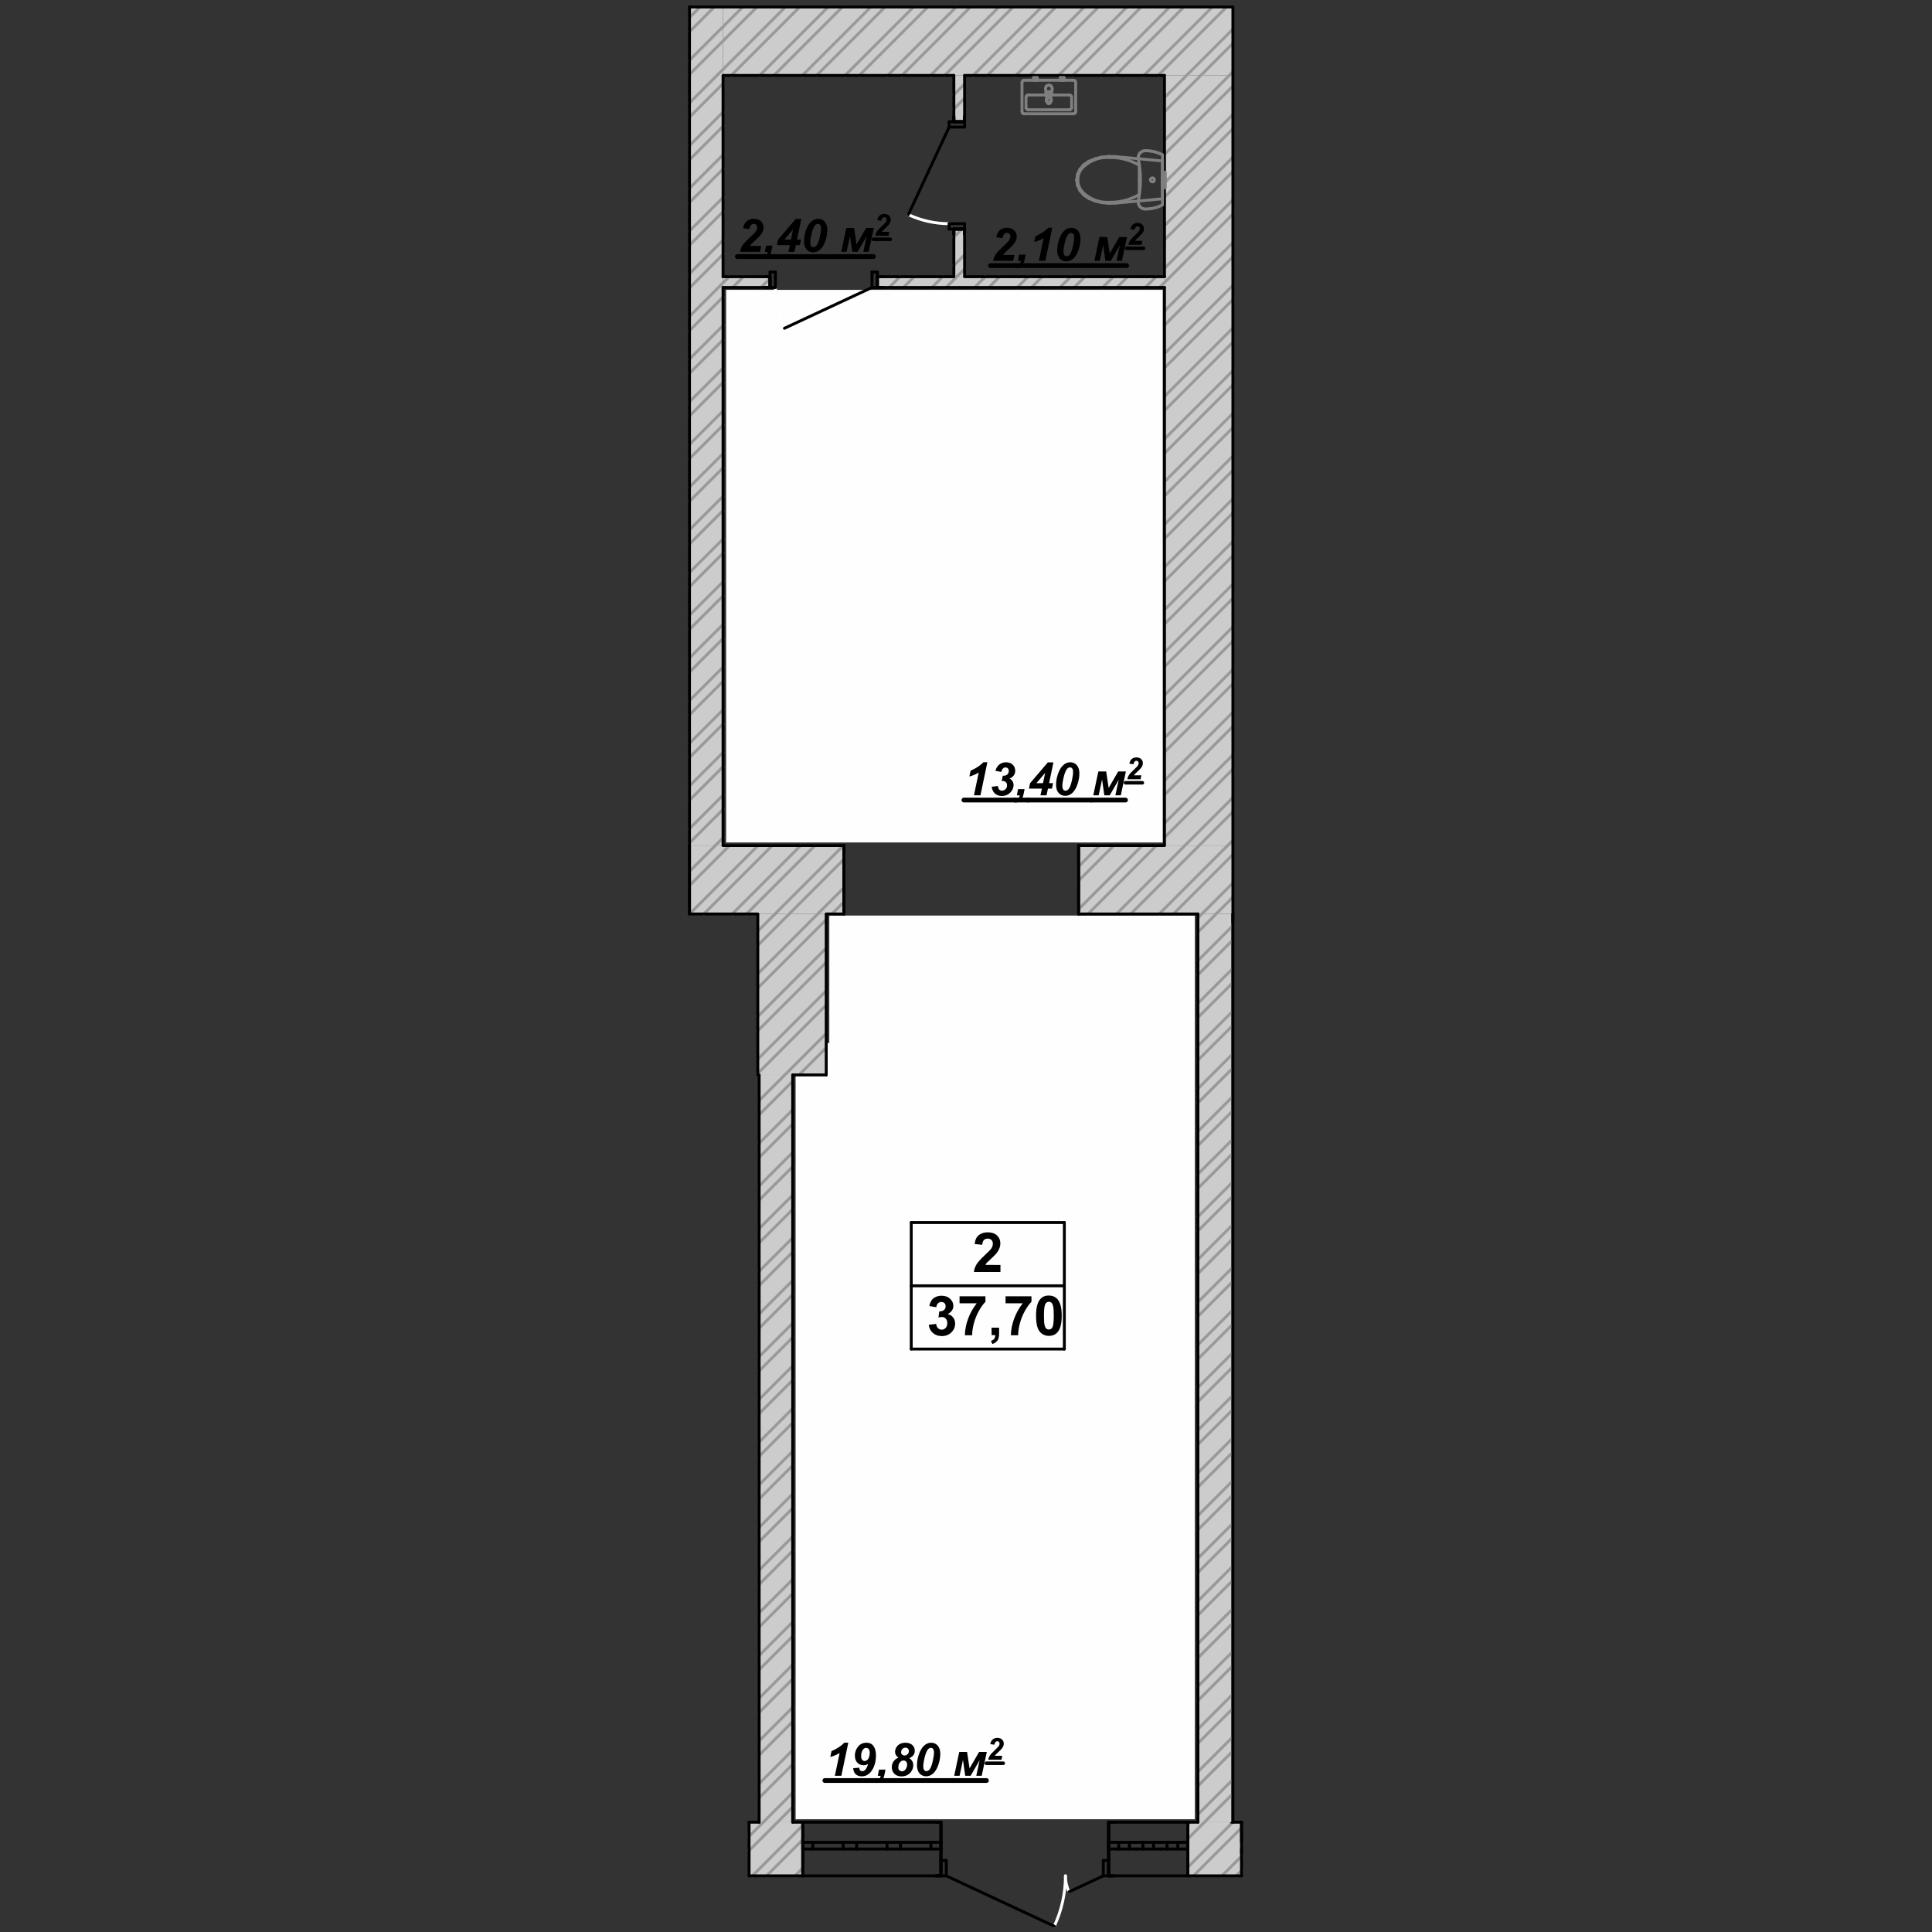 <?xml version="1.0" encoding="UTF-8"?>
<!DOCTYPE svg PUBLIC "-//W3C//DTD SVG 1.1//EN" "http://www.w3.org/Graphics/SVG/1.1/DTD/svg11.dtd">
<!-- Creator: CorelDRAW 2019 (64-Bit) -->
<svg xmlns="http://www.w3.org/2000/svg" xml:space="preserve" width="144mm" height="144mm" version="1.1" style="shape-rendering:geometricPrecision; text-rendering:geometricPrecision; image-rendering:optimizeQuality; fill-rule:evenodd; clip-rule:evenodd"
viewBox="0 0 14400 14400"
 xmlns:xlink="http://www.w3.org/1999/xlink">
 <rect x="0" y="0" width="14400" height="14400" fill="#333333" stroke="none"/>
 <defs>
  <style type="text/css">
   <![CDATA[
    .str3 {stroke:black;stroke-width:26.46;stroke-linecap:round;stroke-linejoin:round;stroke-miterlimit:10}
    .str1 {stroke:black;stroke-width:21.6;stroke-linecap:round;stroke-linejoin:round;stroke-miterlimit:10}
    .str0 {stroke:#999999;stroke-width:21.6;stroke-linecap:round;stroke-linejoin:round;stroke-miterlimit:10}
    .str2 {stroke:black;stroke-width:35.28;stroke-linecap:round;stroke-linejoin:round;stroke-miterlimit:10}
    .str5 {stroke:#7F7F7F;stroke-width:21.6;stroke-linecap:round;stroke-linejoin:round;stroke-miterlimit:10}
    .str4 {stroke:white;stroke-width:21.6;stroke-linecap:round;stroke-linejoin:round;stroke-miterlimit:10}
    .fil1 {fill:none}
    .fil2 {fill:#FEFEFE}
    .fil3 {fill:black}
    .fil0 {fill:#CCCCCC}
   ]]>
  </style>
 </defs>
 <g id="Аннотация_x0020_-_x0020_Текст">
  <g id="_2487623218528">
   <polygon class="fil0" points="9197.27,562.19 5389.18,562.29 5389.18,52.29 9197.27,52.19 "/>
   <line class="fil1 str0" x1="8950.19" y1="562.19" x2="9188.08" y2= "324.3" />
   <line class="fil1 str0" x1="8631.99" y1="562.19" x2="9141.93" y2= "52.25" />
   <line class="fil1 str0" x1="8313.82" y1="562.26" x2="8823.72" y2= "52.26" />
   <line class="fil1 str0" x1="7995.61" y1="562.26" x2="8505.52" y2= "52.26" />
   <line class="fil1 str0" x1="7677.4" y1="562.27" x2="8187.39" y2= "52.29" />
   <line class="fil1 str0" x1="7359.2" y1="562.27" x2="7869.18" y2= "52.29" />
   <line class="fil1 str0" x1="7041" y1="562.27" x2="7550.98" y2= "52.29" />
   <line class="fil1 str0" x1="6722.79" y1="562.28" x2="7232.78" y2= "52.29" />
   <line class="fil1 str0" x1="6404.59" y1="562.28" x2="6914.58" y2= "52.29" />
   <line class="fil1 str0" x1="6086.39" y1="562.28" x2="6596.38" y2= "52.29" />
   <line class="fil1 str0" x1="5768.18" y1="562.29" x2="6278.18" y2= "52.29" />
   <line class="fil1 str0" x1="5449.98" y1="562.29" x2="5959.98" y2= "52.29" />
   <line class="fil1 str0" x1="5389.18" y1="304.89" x2="5641.78" y2= "52.29" />
   <line class="fil1 str0" x1="8844.19" y1="562.19" x2="9185.27" y2= "221.11" />
   <line class="fil1 str0" x1="8525.99" y1="562.19" x2="9035.93" y2= "52.25" />
   <line class="fil1 str0" x1="8207.82" y1="562.26" x2="8717.72" y2= "52.26" />
   <line class="fil1 str0" x1="7889.61" y1="562.26" x2="8399.52" y2= "52.26" />
   <line class="fil1 str0" x1="7571.4" y1="562.27" x2="8081.39" y2= "52.29" />
   <line class="fil1 str0" x1="7253.2" y1="562.27" x2="7763.18" y2= "52.29" />
   <line class="fil1 str0" x1="6934.9" y1="562.27" x2="7444.98" y2= "52.29" />
   <line class="fil1 str0" x1="6616.69" y1="562.28" x2="7126.78" y2= "52.29" />
   <line class="fil1 str0" x1="6298.49" y1="562.28" x2="6808.58" y2= "52.29" />
   <line class="fil1 str0" x1="5980.29" y1="562.28" x2="6490.28" y2= "52.29" />
   <line class="fil1 str0" x1="5662.08" y1="562.29" x2="6172.08" y2= "52.29" />
   <line class="fil1 str0" x1="5389.18" y1="517.09" x2="5853.88" y2= "52.29" />
   <line class="fil1 str0" x1="5389.18" y1="198.89" x2="5535.68" y2= "52.29" />
   <line class="fil1 str1" x1="5389.18" y1="562.29" x2="7109.38" y2= "562.29" />
   <line class="fil1 str1" x1="7189.38" y1="562.29" x2="8679.39" y2= "562.19" />
   <polygon class="fil2" points="5412.18,2160.59 8666.39,2160.59 8666.39,6279.2 5412.18,6279.2 "/>
   <polygon class="fil2" points="6181.18,7773.9 6181.18,6824.2 8905.39,6824.2 8905.49,13559.61 5930.18,13559.61 5930.08,7773.9 "/>
   <g>
    <path class="fil3" d="M7225.26 5787.06l8.91 -42.86c41.49,-18.17 73.38,-39.09 96,-63.09l29.15 0 -51.77 246.86 -48.35 0 35.66 -170.06c-9.94,6.52 -21.6,12.35 -34.63,17.83 -13.03,5.49 -24.68,9.26 -34.97,11.66l0 -0.34zm166.41 76.8l45.94 -5.49c2.06,13.03 5.48,21.94 10.28,27.09 5.15,5.14 11.66,7.54 19.89,7.54 10.97,0 19.89,-3.77 27.09,-10.97 7.2,-7.2 10.97,-16.8 10.97,-28.46 0,-9.94 -2.75,-17.83 -8.57,-23.66 -5.83,-5.83 -13.72,-8.91 -23.66,-8.91 -2.4,0 -4.8,0.34 -7.54,0.68l8.22 -40.11c1.72,0.34 3.43,0.34 5.15,0.34 12.68,0 22.28,-3.08 29.14,-9.6 6.86,-6.51 10.29,-15.43 10.29,-26.74 0,-7.89 -2.4,-14.06 -6.86,-18.51 -4.46,-4.46 -10.29,-6.86 -17.49,-6.86 -6.85,0 -13.03,2.4 -18.51,7.54 -5.49,5.14 -9.94,13.72 -13.03,26.06l-43.89 -8.57c5.49,-18.17 13.38,-32.23 23.32,-41.83 15.08,-14.4 33.6,-21.6 55.54,-21.6 22.63,0 39.77,6.17 51.43,18.86 11.66,12.34 17.49,27.42 17.49,44.91 0,12.69 -3.78,24.34 -11.32,34.63 -7.54,10.28 -17.83,17.83 -30.86,22.63 10.29,5.48 17.83,12.68 22.63,21.25 4.8,8.58 7.2,17.83 7.2,27.43 0,18.17 -6.51,34.97 -19.2,50.06 -17.48,20.91 -40.11,31.2 -67.88,31.2 -20.92,0 -38.06,-5.83 -51.43,-17.83 -13.37,-12 -21.6,-28.8 -24.34,-50.4l0 -0.68z"/>
    <line class="fil1 str2" x1="7184.46" y1="5963.25" x2="7563.91" y2= "5963.25" />
    <path class="fil3" d="M7588.25 5881.68l48.35 0 -7.89 38.4c-4.46,21.95 -11.66,37.72 -21.94,46.98 -9.95,9.25 -22.97,14.05 -39.09,14.4l4.8 -22.29c7.89,-1.71 14.06,-4.8 18.52,-9.6 4.45,-4.46 7.88,-11.66 9.94,-21.26l-21.94 0 9.25 -46.63z"/>
    <line class="fil1 str2" x1="7563.91" y1="5963.25" x2="7659.9" y2= "5963.25" />
    <path class="fil3" d="M7765.84 5877.91l-96.68 0 8.23 -40.11 132.68 -155.32 41.49 0 -32.23 154.63 29.83 0 -8.57 40.8 -29.83 0 -10.63 50.06 -45.26 0 10.97 -50.06zm8.23 -40.8l15.77 -76.45 -64.8 76.45 49.03 0zm97.49 10.97c0,-24.68 4.12,-49.71 12.35,-75.08 10.28,-30.86 23.31,-53.83 39.42,-68.92 16.12,-15.08 33.95,-22.62 53.49,-22.62 19.89,0 36.34,7.2 49.03,21.6 12.68,14.4 19.2,35.31 19.2,62.74 0,25.03 -4.8,51.43 -14.06,79.54 -9.26,27.77 -21.94,49.03 -37.71,64.12 -15.77,14.74 -33.6,22.28 -53.49,22.28 -19.88,0 -36.34,-7.2 -49.37,-21.6 -12.69,-14.4 -19.2,-35.31 -19.2,-62.4l0.34 0.34zm46.97 9.26c0,13.03 2.06,22.29 6.18,27.77 4.11,5.49 9.6,8.23 16.45,8.23 8.92,0 16.8,-4.11 23.66,-12.34 9.26,-10.97 17.49,-32.57 24.69,-65.14 5.82,-25.72 8.57,-46.29 8.57,-61.38 0,-12.34 -2.06,-21.25 -6.52,-26.74 -4.11,-5.48 -9.6,-8.23 -16.45,-8.23 -8.58,0 -16.12,4.12 -22.63,12.35 -9.6,12 -17.83,32.91 -25.03,62.74 -6.17,25.71 -9.26,46.63 -9.26,63.08l0.34 -0.34z"/>
    <line class="fil1 str2" x1="7659.9" y1="5963.25" x2="8135.34" y2= "5963.25" />
    <polygon class="fil3" points="8186.43,5750.03 8244.71,5750.03 8263.23,5872.77 8334.54,5750.03 8391.8,5750.03 8353.74,5927.97 8313.28,5927.97 8338.31,5811.74 8271.11,5927.97 8231,5927.97 8214.2,5809.68 8188.83,5927.97 8148.71,5927.97 "/>
    <line class="fil1 str2" x1="8135.34" y1="5963.25" x2="8389.06" y2= "5963.25" />
    <path class="fil3" d="M8448.8 5696.4l-31 -4.75c2.49,-14.94 8.37,-26.48 17.42,-34.4 9.28,-7.92 20.82,-11.99 34.62,-11.99 15.17,0 26.93,4.07 35.53,12.22 8.6,8.15 12.9,18.56 12.9,31.23 0,6.33 -1.36,12.67 -4.07,19.23 -2.72,6.34 -7.02,13.13 -13.13,20.14 -4.3,4.98 -11.31,11.99 -21.27,21.27 -9.96,9.05 -16.52,15.39 -19.69,18.78 -3.16,3.4 -6.33,7.02 -9.27,10.87l56.11 0 -5.88 28.96 -98.43 0c1.13,-7.92 3.39,-15.39 7.01,-22.63 3.62,-7.24 8.15,-14.03 13.58,-20.14 5.43,-6.11 15.39,-16.06 29.87,-29.87 10.86,-10.41 17.65,-17.2 20.59,-20.36 5.21,-5.66 8.83,-10.64 10.64,-14.94 1.81,-4.3 2.71,-8.14 2.71,-11.54 0,-5.43 -1.58,-9.96 -4.75,-13.35 -3.17,-3.39 -7.24,-4.98 -12.22,-4.98 -4.98,0 -9.28,1.81 -13.12,5.66 -3.85,3.85 -6.79,10.63 -8.6,20.59l0.45 0z"/>
    <line class="fil1 str3" x1="8389.06" y1="5834.42" x2="8514.26" y2= "5834.42" />
   </g>
   <g>
    <path class="fil3" d="M7472.91 1775.3l-46.97 -7.2c3.77,-22.63 12.69,-40.11 26.4,-52.11 14.06,-12 31.55,-18.17 52.46,-18.17 22.97,0 40.8,6.17 53.83,18.51 13.03,12.34 19.54,28.11 19.54,47.31 0,9.6 -2.06,19.2 -6.17,29.15 -4.11,9.6 -10.63,19.88 -19.89,30.51 -6.51,7.54 -17.14,18.17 -32.22,32.23 -15.09,13.71 -25.03,23.31 -29.83,28.46 -4.8,5.14 -9.6,10.63 -14.06,16.45l85.03 0 -8.92 43.89 -149.14 0c1.72,-12 5.14,-23.31 10.63,-34.29 5.49,-10.97 12.34,-21.25 20.57,-30.51 8.23,-9.26 23.32,-24.34 45.26,-45.26 16.46,-15.77 26.74,-26.05 31.2,-30.85 7.88,-8.58 13.37,-16.12 16.11,-22.63 2.75,-6.52 4.12,-12.35 4.12,-17.49 0,-8.23 -2.4,-15.08 -7.2,-20.23 -4.8,-5.14 -10.97,-7.54 -18.52,-7.54 -7.54,0 -14.05,2.74 -19.88,8.57 -5.83,5.83 -10.29,16.12 -13.03,31.2l0.68 0z"/>
    <line class="fil1 str2" x1="7382.4" y1="1979.6" x2="7572.12" y2= "1979.6" />
    <path class="fil3" d="M7596.46 1898.04l48.35 0 -7.89 38.4c-4.46,21.95 -11.66,37.72 -21.94,46.98 -9.95,9.25 -22.97,14.05 -39.09,14.4l4.8 -22.29c7.89,-1.71 14.06,-4.8 18.52,-9.6 4.45,-4.46 7.88,-11.66 9.94,-21.26l-21.94 0 9.25 -46.63z"/>
    <line class="fil1 str2" x1="7572.12" y1="1979.6" x2="7668.12" y2= "1979.6" />
    <path class="fil3" d="M7708.92 1803.42l8.91 -42.86c41.49,-18.17 73.38,-39.09 96,-63.09l29.15 0 -51.77 246.86 -48.35 0 35.66 -170.06c-9.94,6.52 -21.6,12.35 -34.63,17.83 -13.03,5.49 -24.68,9.26 -34.97,11.66l0 -0.34zm170.86 61.02c0,-24.68 4.12,-49.71 12.35,-75.08 10.28,-30.86 23.31,-53.83 39.42,-68.92 16.12,-15.08 33.95,-22.62 53.49,-22.62 19.89,0 36.34,7.2 49.03,21.6 12.68,14.4 19.2,35.31 19.2,62.74 0,25.03 -4.8,51.43 -14.06,79.54 -9.26,27.77 -21.94,49.03 -37.71,64.12 -15.77,14.74 -33.6,22.28 -53.49,22.28 -19.88,0 -36.34,-7.2 -49.37,-21.6 -12.69,-14.4 -19.2,-35.31 -19.2,-62.4l0.34 0.34zm46.97 9.26c0,13.03 2.06,22.29 6.18,27.77 4.11,5.49 9.6,8.23 16.45,8.23 8.92,0 16.8,-4.11 23.66,-12.34 9.26,-10.97 17.49,-32.57 24.69,-65.14 5.82,-25.72 8.57,-46.29 8.57,-61.38 0,-12.34 -2.06,-21.25 -6.52,-26.74 -4.11,-5.48 -9.6,-8.23 -16.45,-8.23 -8.58,0 -16.12,4.12 -22.63,12.35 -9.6,12 -17.83,32.91 -25.03,62.74 -6.17,25.71 -9.26,46.63 -9.26,63.08l0.34 -0.34z"/>
    <line class="fil1 str2" x1="7668.12" y1="1979.6" x2="8143.55" y2= "1979.6" />
    <polygon class="fil3" points="8194.64,1766.39 8252.92,1766.39 8271.44,1889.13 8342.75,1766.39 8400.01,1766.39 8361.95,1944.33 8321.49,1944.33 8346.52,1828.1 8279.32,1944.33 8239.21,1944.33 8222.41,1826.04 8197.04,1944.33 8156.92,1944.33 "/>
    <line class="fil1 str2" x1="8143.55" y1="1979.6" x2="8397.27" y2= "1979.6" />
    <path class="fil3" d="M8457.01 1712.75l-31 -4.75c2.49,-14.94 8.37,-26.48 17.42,-34.4 9.28,-7.92 20.82,-11.99 34.62,-11.99 15.17,0 26.93,4.07 35.53,12.22 8.6,8.15 12.9,18.56 12.9,31.23 0,6.33 -1.36,12.67 -4.07,19.23 -2.72,6.34 -7.02,13.13 -13.13,20.14 -4.3,4.98 -11.31,11.99 -21.27,21.27 -9.96,9.05 -16.52,15.39 -19.69,18.78 -3.16,3.4 -6.33,7.02 -9.27,10.87l56.11 0 -5.88 28.96 -98.43 0c1.13,-7.92 3.39,-15.39 7.01,-22.63 3.62,-7.24 8.15,-14.03 13.58,-20.14 5.43,-6.11 15.39,-16.06 29.87,-29.87 10.86,-10.41 17.65,-17.2 20.59,-20.36 5.21,-5.66 8.83,-10.64 10.64,-14.94 1.81,-4.3 2.71,-8.14 2.71,-11.54 0,-5.43 -1.58,-9.96 -4.75,-13.35 -3.17,-3.39 -7.24,-4.98 -12.22,-4.98 -4.98,0 -9.28,1.81 -13.12,5.66 -3.85,3.85 -6.79,10.63 -8.6,20.59l0.45 0z"/>
    <line class="fil1 str3" x1="8397.27" y1="1850.77" x2="8522.47" y2= "1850.77" />
   </g>
   <g>
    <path class="fil3" d="M5585.9 1707.99l-46.97 -7.2c3.77,-22.63 12.69,-40.11 26.4,-52.11 14.06,-12 31.55,-18.17 52.46,-18.17 22.97,0 40.8,6.17 53.83,18.51 13.03,12.34 19.54,28.11 19.54,47.31 0,9.6 -2.06,19.2 -6.17,29.15 -4.11,9.6 -10.63,19.88 -19.89,30.51 -6.51,7.54 -17.14,18.17 -32.22,32.23 -15.09,13.71 -25.03,23.31 -29.83,28.46 -4.8,5.14 -9.6,10.63 -14.06,16.45l85.03 0 -8.92 43.89 -149.14 0c1.72,-12 5.14,-23.31 10.63,-34.29 5.49,-10.97 12.34,-21.25 20.57,-30.51 8.23,-9.26 23.32,-24.34 45.26,-45.26 16.46,-15.77 26.74,-26.05 31.2,-30.85 7.88,-8.58 13.37,-16.12 16.11,-22.63 2.75,-6.52 4.12,-12.35 4.12,-17.49 0,-8.23 -2.4,-15.08 -7.2,-20.23 -4.8,-5.14 -10.97,-7.54 -18.52,-7.54 -7.54,0 -14.05,2.74 -19.88,8.57 -5.83,5.83 -10.29,16.12 -13.03,31.2l0.68 0z"/>
    <line class="fil1 str2" x1="5495.39" y1="1912.29" x2="5685.11" y2= "1912.29" />
    <path class="fil3" d="M5709.45 1830.73l48.35 0 -7.89 38.4c-4.46,21.95 -11.66,37.72 -21.94,46.98 -9.95,9.25 -22.97,14.05 -39.09,14.4l4.8 -22.29c7.89,-1.71 14.06,-4.8 18.52,-9.6 4.45,-4.46 7.88,-11.66 9.94,-21.26l-21.94 0 9.25 -46.63z"/>
    <line class="fil1 str2" x1="5685.11" y1="1912.29" x2="5781.1" y2= "1912.29" />
    <path class="fil3" d="M5887.04 1826.96l-96.68 0 8.23 -40.11 132.68 -155.32 41.49 0 -32.23 154.63 29.83 0 -8.57 40.8 -29.83 0 -10.63 50.06 -45.26 0 10.97 -50.06zm8.23 -40.8l15.77 -76.45 -64.8 76.45 49.03 0zm97.49 10.97c0,-24.68 4.12,-49.71 12.35,-75.08 10.28,-30.86 23.31,-53.83 39.42,-68.92 16.12,-15.08 33.95,-22.62 53.49,-22.62 19.89,0 36.34,7.2 49.03,21.6 12.68,14.4 19.2,35.31 19.2,62.74 0,25.03 -4.8,51.43 -14.06,79.54 -9.26,27.77 -21.94,49.03 -37.71,64.12 -15.77,14.74 -33.6,22.28 -53.49,22.28 -19.88,0 -36.34,-7.2 -49.37,-21.6 -12.69,-14.4 -19.2,-35.31 -19.2,-62.4l0.34 0.34zm46.97 9.26c0,13.03 2.06,22.29 6.18,27.77 4.11,5.49 9.6,8.23 16.45,8.23 8.92,0 16.8,-4.11 23.66,-12.34 9.26,-10.97 17.49,-32.57 24.69,-65.14 5.82,-25.72 8.57,-46.29 8.57,-61.38 0,-12.34 -2.06,-21.25 -6.52,-26.74 -4.11,-5.48 -9.6,-8.23 -16.45,-8.23 -8.58,0 -16.12,4.12 -22.63,12.35 -9.6,12 -17.83,32.91 -25.03,62.74 -6.17,25.71 -9.26,46.63 -9.26,63.08l0.34 -0.34z"/>
    <line class="fil1 str2" x1="5781.1" y1="1912.29" x2="6256.54" y2= "1912.29" />
    <polygon class="fil3" points="6307.63,1699.08 6365.91,1699.08 6384.43,1821.82 6455.74,1699.08 6513,1699.08 6474.94,1877.02 6434.48,1877.02 6459.51,1760.79 6392.31,1877.02 6352.2,1877.02 6335.4,1758.73 6310.03,1877.02 6269.91,1877.02 "/>
    <line class="fil1 str2" x1="6256.54" y1="1912.29" x2="6510.26" y2= "1912.29" />
    <path class="fil3" d="M6570 1645.44l-31 -4.75c2.49,-14.94 8.37,-26.48 17.42,-34.4 9.28,-7.92 20.82,-11.99 34.62,-11.99 15.17,0 26.93,4.07 35.53,12.22 8.6,8.15 12.9,18.56 12.9,31.23 0,6.33 -1.36,12.67 -4.07,19.23 -2.72,6.34 -7.02,13.13 -13.13,20.14 -4.3,4.98 -11.31,11.99 -21.27,21.27 -9.96,9.05 -16.52,15.39 -19.69,18.78 -3.16,3.4 -6.33,7.02 -9.27,10.87l56.11 0 -5.88 28.96 -98.43 0c1.13,-7.92 3.39,-15.39 7.01,-22.63 3.62,-7.24 8.15,-14.03 13.58,-20.14 5.43,-6.11 15.39,-16.06 29.87,-29.87 10.86,-10.41 17.65,-17.2 20.59,-20.36 5.21,-5.66 8.83,-10.64 10.64,-14.94 1.81,-4.3 2.71,-8.14 2.71,-11.54 0,-5.43 -1.58,-9.96 -4.75,-13.35 -3.17,-3.39 -7.24,-4.98 -12.22,-4.98 -4.98,0 -9.28,1.81 -13.12,5.66 -3.85,3.85 -6.79,10.63 -8.6,20.59l0.45 0z"/>
    <line class="fil1 str3" x1="6510.26" y1="1783.46" x2="6635.46" y2= "1783.46" />
   </g>
   <g>
    <path class="fil3" d="M6188.58 13094.87l8.91 -42.86c41.49,-18.17 73.38,-39.09 96,-63.09l29.15 0 -51.77 246.86 -48.35 0 35.66 -170.06c-9.94,6.52 -21.6,12.35 -34.63,17.83 -13.03,5.49 -24.68,9.26 -34.97,11.66l0 -0.34zm170.52 84.34l44.91 -3.77c1.03,9.6 3.43,16.45 7.2,20.23 3.78,3.77 8.92,5.82 15.43,5.82 8.23,0 15.43,-3.08 21.6,-9.6 9.26,-9.25 16.46,-24.34 21.95,-44.91 -10.29,6.86 -21.26,10.29 -32.92,10.29 -18.86,0 -34.63,-6.52 -46.97,-19.2 -12.34,-13.03 -18.51,-30.52 -18.51,-52.8 0,-25.03 7.88,-47.32 23.65,-66.86 15.77,-19.54 36.69,-29.14 62.75,-29.14 22.97,0 40.45,8.22 52.45,25.02 12,16.8 18.17,39.43 18.17,67.89 0,44.23 -9.6,81.6 -29.14,112.11 -19.54,30.52 -45.26,45.6 -77.14,45.6 -18.52,0 -33.26,-5.14 -44.57,-15.77 -11.32,-10.63 -17.49,-25.71 -18.86,-44.91zm123.43 -113.49c0,-13.03 -2.4,-22.63 -7.54,-28.8 -5.15,-6.17 -11.66,-9.25 -19.2,-9.25 -9.26,0 -17.15,4.45 -24,13.02 -8.92,11.66 -13.38,27.43 -13.38,47.32 0,12.68 2.4,22.28 7.55,28.46 5.14,6.17 11.31,9.25 18.51,9.25 6.17,0 12.34,-2.4 18.52,-7.2 6.17,-4.8 10.97,-12 14.4,-21.94 3.42,-10.29 5.14,-20.57 5.14,-30.86z"/>
    <line class="fil1 str2" x1="6147.78" y1="13271.06" x2="6527.23" y2= "13271.06" />
    <path class="fil3" d="M6551.57 13189.49l48.35 0 -7.89 38.4c-4.46,21.95 -11.66,37.72 -21.94,46.98 -9.95,9.25 -22.97,14.05 -39.09,14.4l4.8 -22.29c7.89,-1.71 14.06,-4.8 18.52,-9.6 4.45,-4.46 7.88,-11.66 9.94,-21.26l-21.94 0 9.25 -46.63z"/>
    <line class="fil1 str2" x1="6527.23" y1="13271.06" x2="6623.22" y2= "13271.06" />
    <path class="fil3" d="M6696.93 13100.69c-8.57,-5.82 -15.08,-12.34 -19.54,-19.54 -4.11,-7.54 -6.17,-15.77 -6.17,-24.68 0,-10.63 3.09,-21.26 9.26,-32.23 6.17,-10.97 15.08,-19.55 27.08,-25.72 12,-6.17 25.72,-9.25 40.8,-9.25 21.95,0 39.09,5.82 51.43,17.14 12.34,11.31 18.52,25.71 18.52,43.2 0,12.34 -3.43,22.97 -10.29,32.23 -6.86,8.91 -17.14,16.45 -30.86,22.63 9.95,6.17 17.49,13.71 22.29,22.62 5.14,8.58 7.54,18.52 7.54,29.83 0,18.52 -5.83,35.32 -17.83,50.4 -17.14,21.95 -40.8,32.92 -70.63,32.92 -21.6,0 -39.08,-6.52 -52.11,-19.2 -13.03,-12.69 -19.54,-29.15 -19.54,-49.03 0,-16.46 4.45,-31.2 13.71,-44.23 9.26,-13.03 21.6,-22.29 37.37,-27.77l-1.03 0.68zm19.2 -41.82c0,7.54 2.4,13.71 7.2,18.51 4.8,4.8 10.98,7.2 18.52,7.2 8.57,0 16.11,-3.09 22.63,-9.6 6.51,-6.51 9.94,-14.06 9.94,-22.63 0,-7.88 -2.4,-14.4 -7.2,-19.2 -4.8,-4.8 -10.97,-7.2 -18.51,-7.2 -8.92,0 -16.46,3.09 -22.98,9.6 -6.17,6.52 -9.25,14.4 -9.25,23.66l-0.35 -0.34zm-20.91 113.82c0,9.26 2.4,16.46 7.54,21.6 5.15,5.15 11.66,7.89 19.55,7.89 12.34,0 21.94,-5.49 28.8,-16.46 6.85,-10.97 10.28,-22.97 10.28,-35.65 0,-8.23 -2.74,-15.09 -7.88,-20.23 -5.15,-5.49 -11.66,-8.23 -19.55,-8.23 -9.94,0 -18.85,4.8 -26.74,14.06 -7.54,9.25 -11.31,21.6 -11.31,37.02l-0.69 0zm139.66 -16.8c0,-24.68 4.12,-49.71 12.35,-75.08 10.28,-30.86 23.31,-53.83 39.42,-68.92 16.12,-15.08 33.95,-22.62 53.49,-22.62 19.89,0 36.34,7.2 49.03,21.6 12.68,14.4 19.2,35.31 19.2,62.74 0,25.03 -4.8,51.43 -14.06,79.54 -9.26,27.77 -21.94,49.03 -37.71,64.12 -15.77,14.74 -33.6,22.28 -53.49,22.28 -19.88,0 -36.34,-7.2 -49.37,-21.6 -12.69,-14.4 -19.2,-35.31 -19.2,-62.4l0.34 0.34zm46.97 9.26c0,13.03 2.06,22.29 6.18,27.77 4.11,5.49 9.6,8.23 16.45,8.23 8.92,0 16.8,-4.11 23.66,-12.34 9.26,-10.97 17.49,-32.57 24.69,-65.14 5.82,-25.72 8.57,-46.29 8.57,-61.38 0,-12.34 -2.06,-21.25 -6.52,-26.74 -4.11,-5.48 -9.6,-8.23 -16.45,-8.23 -8.58,0 -16.12,4.12 -22.63,12.35 -9.6,12 -17.83,32.91 -25.03,62.74 -6.17,25.71 -9.26,46.63 -9.26,63.08l0.34 -0.34z"/>
    <line class="fil1 str2" x1="6623.22" y1="13271.06" x2="7098.66" y2= "13271.06" />
    <polygon class="fil3" points="7149.75,13057.84 7208.03,13057.84 7226.55,13180.58 7297.86,13057.84 7355.12,13057.84 7317.06,13235.78 7276.6,13235.78 7301.63,13119.55 7234.43,13235.78 7194.32,13235.78 7177.52,13117.49 7152.15,13235.78 7112.03,13235.78 "/>
    <line class="fil1 str2" x1="7098.66" y1="13271.06" x2="7352.38" y2= "13271.06" />
    <path class="fil3" d="M7412.12 13004.27l-31 -4.75c2.49,-14.94 8.37,-26.48 17.42,-34.4 9.28,-7.92 20.82,-11.99 34.62,-11.99 15.17,0 26.93,4.07 35.53,12.22 8.6,8.15 12.9,18.56 12.9,31.23 0,6.33 -1.36,12.67 -4.07,19.23 -2.72,6.34 -7.02,13.13 -13.13,20.14 -4.3,4.98 -11.31,11.99 -21.27,21.27 -9.96,9.05 -16.52,15.39 -19.69,18.78 -3.16,3.4 -6.33,7.02 -9.27,10.87l56.11 0 -5.88 28.96 -98.43 0c1.13,-7.92 3.39,-15.39 7.01,-22.63 3.62,-7.24 8.15,-14.03 13.58,-20.14 5.43,-6.11 15.39,-16.06 29.87,-29.87 10.86,-10.41 17.65,-17.2 20.59,-20.36 5.21,-5.66 8.83,-10.64 10.64,-14.94 1.81,-4.3 2.71,-8.14 2.71,-11.54 0,-5.43 -1.58,-9.96 -4.75,-13.35 -3.17,-3.39 -7.24,-4.98 -12.22,-4.98 -4.98,0 -9.28,1.81 -13.12,5.66 -3.85,3.85 -6.79,10.63 -8.6,20.59l0.45 0z"/>
    <line class="fil1 str3" x1="7352.38" y1="13142.29" x2="7477.58" y2= "13142.29" />
   </g>
   <polygon class="fil0" points="5139.18,50.44 5389.18,50.44 5389.18,6302.2 5139.18,6302.2 "/>
   <line class="fil1 str0" x1="5139.18" y1="6282.5" x2="5389.18" y2= "6032.5" />
   <line class="fil1 str0" x1="5139.18" y1="5964.3" x2="5389.18" y2= "5714.3" />
   <line class="fil1 str0" x1="5139.18" y1="5646.1" x2="5389.18" y2= "5396.1" />
   <line class="fil1 str0" x1="5139.18" y1="5327.89" x2="5389.18" y2= "5077.89" />
   <line class="fil1 str0" x1="5139.18" y1="5009.69" x2="5389.18" y2= "4759.69" />
   <line class="fil1 str0" x1="5139.18" y1="4691.49" x2="5389.18" y2= "4441.49" />
   <line class="fil1 str0" x1="5139.18" y1="4373.29" x2="5389.18" y2= "4123.29" />
   <line class="fil1 str0" x1="5139.18" y1="4055.09" x2="5389.18" y2= "3805.09" />
   <line class="fil1 str0" x1="5139.18" y1="3736.89" x2="5389.18" y2= "3486.89" />
   <line class="fil1 str0" x1="5139.18" y1="3418.69" x2="5389.18" y2= "3168.69" />
   <line class="fil1 str0" x1="5139.18" y1="3100.49" x2="5389.18" y2= "2850.49" />
   <line class="fil1 str0" x1="5139.18" y1="2782.29" x2="5389.18" y2= "2532.29" />
   <line class="fil1 str0" x1="5139.18" y1="2464.09" x2="5389.18" y2= "2214.09" />
   <line class="fil1 str0" x1="5139.18" y1="2145.89" x2="5389.18" y2= "1895.89" />
   <line class="fil1 str0" x1="5139.18" y1="1827.69" x2="5389.18" y2= "1577.69" />
   <line class="fil1 str0" x1="5139.18" y1="1509.49" x2="5389.18" y2= "1259.49" />
   <line class="fil1 str0" x1="5139.18" y1="1191.29" x2="5389.18" y2= "941.29" />
   <line class="fil1 str0" x1="5139.18" y1="873.09" x2="5389.18" y2= "623.09" />
   <line class="fil1 str0" x1="5139.18" y1="554.89" x2="5389.18" y2= "304.89" />
   <line class="fil1 str0" x1="5139.18" y1="236.69" x2="5318.34" y2= "57.53" />
   <line class="fil1 str0" x1="5331.58" y1="6302.2" x2="5389.18" y2= "6244.6" />
   <line class="fil1 str0" x1="5139.18" y1="6176.4" x2="5389.18" y2= "5926.4" />
   <line class="fil1 str0" x1="5139.18" y1="5858.2" x2="5389.18" y2= "5608.2" />
   <line class="fil1 str0" x1="5139.18" y1="5540" x2="5389.18" y2= "5289.99" />
   <line class="fil1 str0" x1="5139.18" y1="5221.89" x2="5389.18" y2= "4971.89" />
   <line class="fil1 str0" x1="5139.18" y1="4903.69" x2="5389.18" y2= "4653.69" />
   <line class="fil1 str0" x1="5139.18" y1="4585.49" x2="5389.18" y2= "4335.49" />
   <line class="fil1 str0" x1="5139.18" y1="4267.29" x2="5389.18" y2= "4017.29" />
   <line class="fil1 str0" x1="5139.18" y1="3949.09" x2="5389.18" y2= "3699.09" />
   <line class="fil1 str0" x1="5139.18" y1="3630.89" x2="5389.18" y2= "3380.89" />
   <line class="fil1 str0" x1="5139.18" y1="3312.69" x2="5389.18" y2= "3062.69" />
   <line class="fil1 str0" x1="5139.18" y1="2994.49" x2="5389.18" y2= "2744.49" />
   <line class="fil1 str0" x1="5139.18" y1="2676.29" x2="5389.18" y2= "2426.29" />
   <line class="fil1 str0" x1="5139.18" y1="2358.09" x2="5389.18" y2= "2108.09" />
   <line class="fil1 str0" x1="5139.18" y1="2039.89" x2="5389.18" y2= "1789.89" />
   <line class="fil1 str0" x1="5139.18" y1="1721.69" x2="5389.18" y2= "1471.69" />
   <line class="fil1 str0" x1="5139.18" y1="1403.49" x2="5389.18" y2= "1153.49" />
   <line class="fil1 str0" x1="5139.18" y1="1085.29" x2="5389.18" y2= "835.29" />
   <line class="fil1 str0" x1="5139.18" y1="767.09" x2="5389.18" y2= "517.09" />
   <line class="fil1 str0" x1="5139.18" y1="448.89" x2="5389.18" y2= "198.89" />
   <line class="fil1 str0" x1="5139.18" y1="130.69" x2="5213.66" y2= "56.21" />
   <line class="fil1 str1" x1="5139.18" y1="52.25" x2="5139.18" y2= "6302.2" />
   <line class="fil1 str1" x1="5389.18" y1="6302.2" x2="5389.18" y2= "2142.59" />
   <line class="fil1 str1" x1="5389.18" y1="2062.59" x2="5389.18" y2= "562.29" />
   <polygon class="fil0" points="9189.39,6302.2 8679.39,6302.2 8679.39,562.19 9189.39,562.19 "/>
   <line class="fil1 str0" x1="8937.79" y1="6302.2" x2="9189.39" y2= "6050.7" />
   <line class="fil1 str0" x1="8679.39" y1="6242.5" x2="9189.39" y2= "5732.5" />
   <line class="fil1 str0" x1="8679.39" y1="5924.3" x2="9189.39" y2= "5414.3" />
   <line class="fil1 str0" x1="8679.39" y1="5606.1" x2="9189.39" y2= "5096.09" />
   <line class="fil1 str0" x1="8679.39" y1="5287.89" x2="9189.39" y2= "4777.89" />
   <line class="fil1 str0" x1="8679.39" y1="4969.69" x2="9189.39" y2= "4459.69" />
   <line class="fil1 str0" x1="8679.39" y1="4651.49" x2="9189.39" y2= "4141.49" />
   <line class="fil1 str0" x1="8679.39" y1="4333.29" x2="9189.39" y2= "3823.29" />
   <line class="fil1 str0" x1="8679.39" y1="4015.09" x2="9189.39" y2= "3505.09" />
   <line class="fil1 str0" x1="8679.39" y1="3696.89" x2="9189.39" y2= "3186.89" />
   <line class="fil1 str0" x1="8679.39" y1="3378.69" x2="9189.39" y2= "2868.69" />
   <line class="fil1 str0" x1="8679.39" y1="3060.49" x2="9189.39" y2= "2550.49" />
   <line class="fil1 str0" x1="8679.39" y1="2742.29" x2="9189.39" y2= "2232.29" />
   <line class="fil1 str0" x1="8679.39" y1="2424.09" x2="9189.39" y2= "1914.09" />
   <line class="fil1 str0" x1="8679.39" y1="2105.89" x2="9189.39" y2= "1595.89" />
   <line class="fil1 str0" x1="8679.39" y1="1787.69" x2="9189.39" y2= "1277.69" />
   <line class="fil1 str0" x1="8679.39" y1="1469.49" x2="9189.39" y2= "959.49" />
   <line class="fil1 str0" x1="8679.39" y1="1151.29" x2="9189.39" y2= "641.29" />
   <line class="fil1 str0" x1="8679.39" y1="833.09" x2="8950.19" y2= "562.19" />
   <line class="fil1 str0" x1="8831.69" y1="6302.2" x2="9189.39" y2= "5944.6" />
   <line class="fil1 str0" x1="8679.39" y1="6136.4" x2="9189.39" y2= "5626.4" />
   <line class="fil1 str0" x1="8679.39" y1="5818.2" x2="9189.39" y2= "5308.19" />
   <line class="fil1 str0" x1="8679.39" y1="5500" x2="9189.39" y2= "4989.99" />
   <line class="fil1 str0" x1="8679.39" y1="5181.79" x2="9189.39" y2= "4671.79" />
   <line class="fil1 str0" x1="8679.39" y1="4863.59" x2="9189.39" y2= "4353.59" />
   <line class="fil1 str0" x1="8679.39" y1="4545.39" x2="9189.39" y2= "4035.39" />
   <line class="fil1 str0" x1="8679.39" y1="4227.19" x2="9189.39" y2= "3717.19" />
   <line class="fil1 str0" x1="8679.39" y1="3908.99" x2="9189.39" y2= "3398.99" />
   <line class="fil1 str0" x1="8679.39" y1="3590.79" x2="9189.39" y2= "3080.79" />
   <line class="fil1 str0" x1="8679.39" y1="3272.59" x2="9189.39" y2= "2762.59" />
   <line class="fil1 str0" x1="8679.39" y1="2954.39" x2="9189.39" y2= "2444.39" />
   <line class="fil1 str0" x1="8679.39" y1="2636.19" x2="9189.39" y2= "2126.19" />
   <line class="fil1 str0" x1="8679.39" y1="2317.99" x2="9189.39" y2= "1807.99" />
   <line class="fil1 str0" x1="8679.39" y1="1999.79" x2="9189.39" y2= "1489.79" />
   <line class="fil1 str0" x1="8679.39" y1="1681.69" x2="9189.39" y2= "1171.69" />
   <line class="fil1 str0" x1="8679.39" y1="1363.49" x2="9189.39" y2= "853.49" />
   <line class="fil1 str0" x1="8679.39" y1="1045.29" x2="9188.61" y2= "535.96" />
   <line class="fil1 str0" x1="8679.39" y1="727.09" x2="8844.19" y2= "562.19" />
   <line class="fil1 str1" x1="8679.39" y1="562.19" x2="8679.39" y2= "2062.59" />
   <line class="fil1 str1" x1="8679.39" y1="2142.59" x2="8679.39" y2= "6302.2" />
   <polygon class="fil0" points="6158.18,8012 5648.18,8012 5648.18,6812.2 6158.18,6812.2 "/>
   <line class="fil1 str0" x1="5955.28" y1="8012" x2="6158.18" y2= "7809.1" />
   <line class="fil1 str0" x1="5648.18" y1="8000.9" x2="6158.18" y2= "7490.9" />
   <line class="fil1 str0" x1="5648.18" y1="7682.7" x2="6158.18" y2= "7172.7" />
   <line class="fil1 str0" x1="5648.18" y1="7364.5" x2="6158.18" y2= "6854.5" />
   <line class="fil1 str0" x1="5648.18" y1="7046.3" x2="5882.18" y2= "6812.2" />
   <line class="fil1 str0" x1="5849.18" y1="8012" x2="6158.18" y2= "7703" />
   <line class="fil1 str0" x1="5648.18" y1="7894.8" x2="6158.18" y2= "7384.8" />
   <line class="fil1 str0" x1="5648.18" y1="7576.6" x2="6158.18" y2= "7066.6" />
   <line class="fil1 str0" x1="5648.18" y1="7258.4" x2="6094.38" y2= "6812.2" />
   <line class="fil1 str0" x1="5648.18" y1="6940.2" x2="5776.18" y2= "6812.2" />
   <line class="fil1 str1" x1="6158.18" y1="8012" x2="6158.18" y2= "6812.2" />
   <line class="fil1 str1" x1="5648.18" y1="6812.2" x2="5648.18" y2= "8012" />
   <line class="fil1 str1" x1="5908.31" y1="8012" x2="6158.18" y2= "8012" />
   <polygon class="fil0" points="5583.18,13581.61 5983.18,13581.61 5983.18,13981.61 5583.18,13981.61 "/>
   <line class="fil1 str0" x1="5713.18" y1="13981.61" x2="5983.18" y2= "13711.61" />
   <line class="fil1 str0" x1="5583.18" y1="13793.41" x2="5794.98" y2= "13581.61" />
   <line class="fil1 str0" x1="5925.38" y1="13981.61" x2="5983.18" y2= "13923.71" />
   <line class="fil1 str0" x1="5607.18" y1="13981.61" x2="5983.18" y2= "13605.51" />
   <line class="fil1 str0" x1="5583.18" y1="13687.31" x2="5688.98" y2= "13581.61" />
   <polygon class="fil0" points="8853.49,13581.61 9253.49,13581.61 9253.49,13981.61 8853.49,13981.61 "/>
   <line class="fil1 str0" x1="9213.39" y1="13981.61" x2="9253.49" y2= "13941.51" />
   <line class="fil1 str0" x1="8895.19" y1="13981.61" x2="9253.49" y2= "13623.31" />
   <line class="fil1 str0" x1="8853.49" y1="13705.11" x2="8976.99" y2= "13581.61" />
   <line class="fil1 str0" x1="9107.39" y1="13981.61" x2="9253.49" y2= "13835.51" />
   <line class="fil1 str0" x1="8853.49" y1="13917.31" x2="9189.19" y2= "13581.61" />
   <line class="fil1 str0" x1="8853.49" y1="13599.11" x2="8870.99" y2= "13581.61" />
   <line class="fil1 str1" x1="5583.18" y1="13581.61" x2="5583.18" y2= "13981.41" />
   <line class="fil1 str1" x1="5983.18" y1="13781.61" x2="5983.18" y2= "13981.61" />
   <line class="fil1 str1" x1="5983.18" y1="13581.61" x2="5983.18" y2= "13731.61" />
   <line class="fil1 str1" x1="5983.18" y1="13731.61" x2="5983.18" y2= "13781.61" />
   <line class="fil1 str1" x1="8853.49" y1="13781.61" x2="8853.49" y2= "13981.61" />
   <line class="fil1 str1" x1="8853.49" y1="13581.61" x2="8853.49" y2= "13731.61" />
   <line class="fil1 str1" x1="8853.49" y1="13731.61" x2="8853.49" y2= "13781.61" />
   <line class="fil1 str1" x1="9253.49" y1="13781.61" x2="9253.49" y2= "13981.61" />
   <line class="fil1 str1" x1="9253.49" y1="13581.61" x2="9253.49" y2= "13731.61" />
   <line class="fil1 str1" x1="5583.18" y1="13981.61" x2="5983.18" y2= "13981.61" />
   <line class="fil1 str1" x1="8853.49" y1="13981.61" x2="9253.49" y2= "13981.61" />
   <line class="fil1 str1" x1="9253.49" y1="13581.61" x2="9178.49" y2= "13581.61" />
   <line class="fil1 str1" x1="8928.49" y1="13581.61" x2="8853.49" y2= "13581.61" />
   <line class="fil1 str1" x1="5983.18" y1="13581.61" x2="5908.18" y2= "13581.61" />
   <line class="fil1 str1" x1="5658.18" y1="13581.61" x2="5583.18" y2= "13581.61" />
   <line class="fil1 str1" x1="7013.18" y1="13581.61" x2="5983.18" y2= "13581.61" />
   <line class="fil1 str1" x1="7013.18" y1="13981.61" x2="5983.18" y2= "13981.61" />
   <line class="fil1 str1" x1="7013.18" y1="13781.61" x2="6938.18" y2= "13781.61" />
   <line class="fil1 str1" x1="6938.18" y1="13781.61" x2="6938.18" y2= "13731.61" />
   <line class="fil1 str1" x1="6938.18" y1="13731.61" x2="7013.18" y2= "13731.61" />
   <line class="fil1 str1" x1="6661.58" y1="13731.61" x2="6711.58" y2= "13731.61" />
   <line class="fil1 str1" x1="6711.58" y1="13731.61" x2="6711.58" y2= "13781.61" />
   <line class="fil1 str1" x1="6711.58" y1="13781.61" x2="6661.58" y2= "13781.61" />
   <line class="fil1 str1" x1="6938.18" y1="13781.61" x2="6711.58" y2= "13781.61" />
   <line class="fil1 str1" x1="6711.58" y1="13731.61" x2="6938.18" y2= "13731.61" />
   <line class="fil1 str1" x1="6661.58" y1="13781.61" x2="6611.58" y2= "13781.61" />
   <line class="fil1 str1" x1="6611.58" y1="13781.61" x2="6611.58" y2= "13731.61" />
   <line class="fil1 str1" x1="6611.58" y1="13731.61" x2="6661.58" y2= "13731.61" />
   <line class="fil1 str1" x1="6334.88" y1="13731.61" x2="6384.88" y2= "13731.61" />
   <line class="fil1 str1" x1="6384.88" y1="13731.61" x2="6384.88" y2= "13781.61" />
   <line class="fil1 str1" x1="6384.88" y1="13781.61" x2="6334.88" y2= "13781.61" />
   <line class="fil1 str1" x1="6611.58" y1="13781.61" x2="6384.88" y2= "13781.61" />
   <line class="fil1 str1" x1="6384.88" y1="13731.61" x2="6611.58" y2= "13731.61" />
   <line class="fil1 str1" x1="6334.88" y1="13781.61" x2="6284.88" y2= "13781.61" />
   <line class="fil1 str1" x1="6284.88" y1="13781.61" x2="6284.88" y2= "13731.61" />
   <line class="fil1 str1" x1="6284.88" y1="13731.61" x2="6334.88" y2= "13731.61" />
   <line class="fil1 str1" x1="5983.18" y1="13731.61" x2="6058.18" y2= "13731.61" />
   <line class="fil1 str1" x1="6058.18" y1="13731.61" x2="6058.18" y2= "13781.61" />
   <line class="fil1 str1" x1="6058.18" y1="13781.61" x2="5983.18" y2= "13781.61" />
   <line class="fil1 str1" x1="6284.88" y1="13781.61" x2="6058.18" y2= "13781.61" />
   <line class="fil1 str1" x1="6058.18" y1="13731.61" x2="6284.88" y2= "13731.61" />
   <line class="fil1 str1" x1="7013.18" y1="13731.61" x2="7013.18" y2= "13781.61" />
   <line class="fil1 str1" x1="7013.18" y1="13731.61" x2="7013.18" y2= "13781.61" />
   <line class="fil1 str1" x1="7013.18" y1="13581.61" x2="7013.18" y2= "13731.61" />
   <line class="fil1 str1" x1="7013.18" y1="13781.61" x2="7013.18" y2= "13981.61" />
   <line class="fil1 str1" x1="5983.18" y1="13731.61" x2="5983.18" y2= "13781.61" />
   <line class="fil1 str1" x1="5983.18" y1="13731.61" x2="5983.18" y2= "13781.61" />
   <line class="fil1 str1" x1="5983.18" y1="13581.61" x2="5983.18" y2= "13731.61" />
   <line class="fil1 str1" x1="5983.18" y1="13781.61" x2="5983.18" y2= "13981.61" />
   <line class="fil1 str1" x1="8853.49" y1="13581.61" x2="8263.19" y2= "13581.61" />
   <line class="fil1 str1" x1="8853.49" y1="13981.61" x2="8263.19" y2= "13981.61" />
   <line class="fil1 str1" x1="8853.49" y1="13781.61" x2="8778.49" y2= "13781.61" />
   <line class="fil1 str1" x1="8778.49" y1="13781.61" x2="8778.49" y2= "13731.61" />
   <line class="fil1 str1" x1="8778.49" y1="13731.61" x2="8853.49" y2= "13731.61" />
   <line class="fil1 str1" x1="8648.39" y1="13731.61" x2="8698.39" y2= "13731.61" />
   <line class="fil1 str1" x1="8698.39" y1="13731.61" x2="8698.39" y2= "13781.61" />
   <line class="fil1 str1" x1="8698.39" y1="13781.61" x2="8648.39" y2= "13781.61" />
   <line class="fil1 str1" x1="8778.49" y1="13781.61" x2="8698.39" y2= "13781.61" />
   <line class="fil1 str1" x1="8698.39" y1="13731.61" x2="8778.49" y2= "13731.61" />
   <line class="fil1 str1" x1="8648.39" y1="13781.61" x2="8598.39" y2= "13781.61" />
   <line class="fil1 str1" x1="8598.39" y1="13781.61" x2="8598.39" y2= "13731.61" />
   <line class="fil1 str1" x1="8598.39" y1="13731.61" x2="8648.39" y2= "13731.61" />
   <line class="fil1 str1" x1="8468.29" y1="13731.61" x2="8518.29" y2= "13731.61" />
   <line class="fil1 str1" x1="8518.29" y1="13731.61" x2="8518.29" y2= "13781.61" />
   <line class="fil1 str1" x1="8518.29" y1="13781.61" x2="8468.29" y2= "13781.61" />
   <line class="fil1 str1" x1="8598.39" y1="13781.61" x2="8518.29" y2= "13781.61" />
   <line class="fil1 str1" x1="8518.29" y1="13731.61" x2="8598.39" y2= "13731.61" />
   <line class="fil1 str1" x1="8468.29" y1="13781.61" x2="8418.29" y2= "13781.61" />
   <line class="fil1 str1" x1="8418.29" y1="13781.61" x2="8418.29" y2= "13731.61" />
   <line class="fil1 str1" x1="8418.29" y1="13731.61" x2="8468.29" y2= "13731.61" />
   <line class="fil1 str1" x1="8263.19" y1="13731.61" x2="8338.19" y2= "13731.61" />
   <line class="fil1 str1" x1="8338.19" y1="13731.61" x2="8338.19" y2= "13781.61" />
   <line class="fil1 str1" x1="8338.19" y1="13781.61" x2="8263.19" y2= "13781.61" />
   <line class="fil1 str1" x1="8418.29" y1="13781.61" x2="8338.19" y2= "13781.61" />
   <line class="fil1 str1" x1="8338.19" y1="13731.61" x2="8418.29" y2= "13731.61" />
   <line class="fil1 str1" x1="8853.49" y1="13731.61" x2="8853.49" y2= "13781.61" />
   <line class="fil1 str1" x1="8853.49" y1="13731.61" x2="8853.49" y2= "13781.61" />
   <line class="fil1 str1" x1="8853.49" y1="13581.61" x2="8853.49" y2= "13731.61" />
   <line class="fil1 str1" x1="8853.49" y1="13781.61" x2="8853.49" y2= "13981.61" />
   <line class="fil1 str1" x1="8263.19" y1="13731.61" x2="8263.19" y2= "13781.61" />
   <line class="fil1 str1" x1="8263.19" y1="13731.61" x2="8263.19" y2= "13781.61" />
   <line class="fil1 str1" x1="8263.19" y1="13581.61" x2="8263.19" y2= "13731.61" />
   <line class="fil1 str1" x1="8263.19" y1="13781.61" x2="8263.19" y2= "13981.61" />
   <line class="fil1 str1" x1="9253.49" y1="13581.61" x2="9253.49" y2= "13810.75" />
   <path class="fil1 str4" d="M7941.18 13981.61c0,129.6 -28.4,257.7 -83.2,375.3"/>
   <path class="fil1 str4" d="M7967.68 14100.81c-17.4,-37.4 -26.5,-78 -26.5,-119.2"/>
   <line class="fil1 str1" x1="8263.19" y1="13866.61" x2="8223.19" y2= "13866.61" />
   <line class="fil1 str1" x1="8223.19" y1="13866.61" x2="8223.19" y2= "13981.61" />
   <line class="fil1 str1" x1="8223.19" y1="13981.61" x2="8263.19" y2= "13981.61" />
   <line class="fil1 str1" x1="8263.19" y1="13981.61" x2="8263.19" y2= "13866.61" />
   <line class="fil1 str1" x1="7013.18" y1="13981.61" x2="7053.18" y2= "13981.61" />
   <line class="fil1 str1" x1="7053.18" y1="13981.61" x2="7053.18" y2= "13866.61" />
   <line class="fil1 str1" x1="7053.18" y1="13866.61" x2="7013.18" y2= "13866.61" />
   <line class="fil1 str1" x1="7013.18" y1="13866.61" x2="7013.18" y2= "13981.61" />
   <line class="fil1 str1" x1="7053.18" y1="13981.61" x2="7857.98" y2= "14356.91" />
   <line class="fil1 str1" x1="8223.19" y1="13981.61" x2="7967.68" y2= "14100.81" />
   <line class="fil1 str1" x1="8263.19" y1="13981.61" x2="8263.19" y2= "13866.61" />
   <line class="fil1 str1" x1="8263.19" y1="13981.61" x2="8263.19" y2= "13866.61" />
   <line class="fil1 str1" x1="8263.19" y1="13866.61" x2="8263.19" y2= "13581.61" />
   <line class="fil1 str1" x1="8263.19" y1="13981.61" x2="8300.19" y2= "13981.61" />
   <line class="fil1 str1" x1="8263.19" y1="13981.61" x2="8300.19" y2= "13981.61" />
   <line class="fil1 str1" x1="8263.19" y1="13866.61" x2="8263.19" y2= "13581.61" />
   <line class="fil1 str1" x1="8263.19" y1="13581.61" x2="8300.19" y2= "13581.61" />
   <line class="fil1 str1" x1="8263.19" y1="13581.61" x2="8300.19" y2= "13581.61" />
   <line class="fil1 str1" x1="7013.18" y1="13981.61" x2="7013.18" y2= "13866.61" />
   <line class="fil1 str1" x1="7013.18" y1="13981.61" x2="7013.18" y2= "13866.61" />
   <line class="fil1 str1" x1="7013.18" y1="13866.61" x2="7013.18" y2= "13581.61" />
   <line class="fil1 str1" x1="7013.18" y1="13981.61" x2="6976.18" y2= "13981.61" />
   <line class="fil1 str1" x1="7013.18" y1="13981.61" x2="6976.18" y2= "13981.61" />
   <line class="fil1 str1" x1="7013.18" y1="13866.61" x2="7013.18" y2= "13581.61" />
   <line class="fil1 str1" x1="7013.18" y1="13581.61" x2="6976.18" y2= "13581.61" />
   <line class="fil1 str1" x1="7013.18" y1="13581.61" x2="6976.18" y2= "13581.61" />
   <line class="fil1 str5" x1="7930.88" y1="598.09" x2="7903.88" y2= "598.09" />
   <line class="fil1 str5" x1="7903.88" y1="598.09" x2="7903.88" y2= "578.09" />
   <line class="fil1 str5" x1="7903.88" y1="578.09" x2="7930.88" y2= "578.09" />
   <line class="fil1 str5" x1="7930.88" y1="578.09" x2="7930.88" y2= "598.09" />
   <line class="fil1 str5" x1="7730.88" y1="598.09" x2="7703.88" y2= "598.09" />
   <line class="fil1 str5" x1="7703.88" y1="598.09" x2="7703.88" y2= "578.09" />
   <line class="fil1 str5" x1="7703.88" y1="578.09" x2="7730.88" y2= "578.09" />
   <line class="fil1 str5" x1="7730.88" y1="578.09" x2="7730.88" y2= "598.09" />
   <line class="fil1 str5" x1="8002.38" y1="598.09" x2="7632.38" y2= "598.09" />
   <line class="fil1 str5" x1="7632.38" y1="598.09" x2="7621.78" y2= "602.49" />
   <line class="fil1 str5" x1="7621.78" y1="602.49" x2="7617.38" y2= "613.09" />
   <line class="fil1 str5" x1="7617.38" y1="613.09" x2="7617.38" y2= "833.09" />
   <line class="fil1 str5" x1="7617.38" y1="833.09" x2="7621.78" y2= "843.69" />
   <line class="fil1 str5" x1="7621.78" y1="843.69" x2="7632.38" y2= "848.09" />
   <line class="fil1 str5" x1="7632.38" y1="848.09" x2="8002.38" y2= "848.09" />
   <line class="fil1 str5" x1="8002.38" y1="848.09" x2="8012.98" y2= "843.69" />
   <line class="fil1 str5" x1="8012.98" y1="843.69" x2="8017.38" y2= "833.09" />
   <line class="fil1 str5" x1="8017.38" y1="833.09" x2="8017.38" y2= "613.09" />
   <line class="fil1 str5" x1="8017.38" y1="613.09" x2="8012.98" y2= "602.49" />
   <line class="fil1 str5" x1="8012.98" y1="602.49" x2="8002.38" y2= "598.09" />
   <line class="fil1 str5" x1="7972.38" y1="708.09" x2="7662.38" y2= "708.09" />
   <line class="fil1 str5" x1="7647.38" y1="723.09" x2="7647.38" y2= "803.09" />
   <line class="fil1 str5" x1="7662.38" y1="818.09" x2="7972.38" y2= "818.09" />
   <line class="fil1 str5" x1="7987.38" y1="803.09" x2="7987.38" y2= "723.09" />
   <path class="fil1 str5" d="M7647.38 723.09c0,-8.2 6.7,-15 15,-15"/>
   <path class="fil1 str5" d="M7662.38 818.09c-8.3,0 -15,-6.7 -15,-15"/>
   <path class="fil1 str5" d="M7987.38 803.09c0,8.3 -6.7,15 -15,15"/>
   <path class="fil1 str5" d="M7972.38 708.09c8.3,0 15,6.8 15,15"/>
   <path class="fil1 str5" d="M7837.38 746.29c0,-11 -9,-20 -20,-20 -11.1,0 -20,9 -20,20 0,11.1 8.9,20 20,20 11,0 20,-8.9 20,-20"/>
   <line class="fil1 str5" x1="7842.38" y1="658.09" x2="7838.38" y2= "700.09" />
   <line class="fil1 str5" x1="7838.38" y1="700.09" x2="7835.08" y2= "709.59" />
   <line class="fil1 str5" x1="7835.08" y1="709.59" x2="7828.48" y2= "762.49" />
   <line class="fil1 str5" x1="7828.48" y1="762.49" x2="7824.78" y2= "769.49" />
   <line class="fil1 str5" x1="7824.78" y1="769.49" x2="7817.38" y2= "772.29" />
   <line class="fil1 str5" x1="7817.38" y1="772.29" x2="7809.98" y2= "769.49" />
   <line class="fil1 str5" x1="7809.98" y1="769.49" x2="7806.28" y2= "762.49" />
   <line class="fil1 str5" x1="7806.28" y1="762.49" x2="7799.58" y2= "709.59" />
   <line class="fil1 str5" x1="7799.58" y1="709.59" x2="7796.38" y2= "700.09" />
   <line class="fil1 str5" x1="7796.38" y1="700.09" x2="7792.38" y2= "658.09" />
   <line class="fil1 str5" x1="7792.38" y1="658.09" x2="7799.68" y2= "640.49" />
   <line class="fil1 str5" x1="7799.68" y1="640.49" x2="7817.38" y2= "633.09" />
   <line class="fil1 str5" x1="7817.38" y1="633.09" x2="7834.98" y2= "640.49" />
   <line class="fil1 str5" x1="7834.98" y1="640.49" x2="7842.38" y2= "658.09" />
   <line class="fil1 str5" x1="7803.78" y1="683.09" x2="7803.78" y2= "697.89" />
   <line class="fil1 str5" x1="7830.98" y1="697.89" x2="7830.98" y2= "683.09" />
   <line class="fil1 str5" x1="7830.98" y1="683.09" x2="7803.78" y2= "683.09" />
   <path class="fil1 str5" d="M7830.98 697.89c0,7.5 -6.1,13.6 -13.6,13.6 -7.5,0 -13.6,-6.1 -13.6,-13.6"/>
   <path class="fil1 str5" d="M7835.08 709.59c-3.9,6 -10.6,9.7 -17.7,9.7 -7.2,0 -13.9,-3.7 -17.8,-9.7"/>
   <line class="fil1 str5" x1="8664.59" y1="1324.69" x2="8664.59" y2= "1329.39" />
   <line class="fil1 str5" x1="8664.59" y1="1329.39" x2="8664.59" y2= "1340.69" />
   <line class="fil1 str5" x1="8664.59" y1="1340.69" x2="8664.59" y2= "1351.99" />
   <line class="fil1 str5" x1="8664.59" y1="1351.99" x2="8664.59" y2= "1356.69" />
   <line class="fil1 str5" x1="8684.59" y1="1324.69" x2="8684.59" y2= "1329.39" />
   <line class="fil1 str5" x1="8684.59" y1="1329.39" x2="8684.59" y2= "1340.69" />
   <line class="fil1 str5" x1="8684.59" y1="1340.69" x2="8684.59" y2= "1351.99" />
   <line class="fil1 str5" x1="8684.59" y1="1351.99" x2="8684.59" y2= "1356.69" />
   <line class="fil1 str5" x1="8664.59" y1="1324.69" x2="8684.59" y2= "1324.69" />
   <line class="fil1 str5" x1="8664.59" y1="1356.69" x2="8684.59" y2= "1356.69" />
   <line class="fil1 str5" x1="8664.59" y1="1283.69" x2="8664.59" y2= "1300.39" />
   <line class="fil1 str5" x1="8664.59" y1="1300.39" x2="8664.59" y2= "1324.69" />
   <line class="fil1 str5" x1="8664.59" y1="1356.69" x2="8664.59" y2= "1380.99" />
   <line class="fil1 str5" x1="8664.59" y1="1380.99" x2="8664.59" y2= "1397.69" />
   <line class="fil1 str5" x1="8684.59" y1="1283.69" x2="8684.59" y2= "1300.39" />
   <line class="fil1 str5" x1="8684.59" y1="1300.39" x2="8684.59" y2= "1324.69" />
   <line class="fil1 str5" x1="8684.59" y1="1356.69" x2="8684.59" y2= "1380.99" />
   <line class="fil1 str5" x1="8684.59" y1="1380.99" x2="8684.59" y2= "1397.69" />
   <line class="fil1 str5" x1="8664.59" y1="1283.69" x2="8684.59" y2= "1283.69" />
   <line class="fil1 str5" x1="8664.59" y1="1397.69" x2="8684.59" y2= "1397.69" />
   <line class="fil1 str5" x1="8211.19" y1="1171.29" x2="8161.39" y2= "1183.69" />
   <line class="fil1 str5" x1="8161.39" y1="1183.69" x2="8114.49" y2= "1202.69" />
   <line class="fil1 str5" x1="8114.49" y1="1202.69" x2="8077.29" y2= "1228.29" />
   <line class="fil1 str5" x1="8077.29" y1="1228.29" x2="8048.79" y2= "1261.29" />
   <line class="fil1 str5" x1="8048.79" y1="1261.29" x2="8030.79" y2= "1299.59" />
   <line class="fil1 str5" x1="8030.79" y1="1299.59" x2="8024.59" y2= "1340.69" />
   <line class="fil1 str5" x1="8024.59" y1="1340.69" x2="8030.79" y2= "1381.69" />
   <line class="fil1 str5" x1="8030.79" y1="1381.69" x2="8048.79" y2= "1419.99" />
   <line class="fil1 str5" x1="8048.79" y1="1419.99" x2="8077.29" y2= "1453.09" />
   <line class="fil1 str5" x1="8077.29" y1="1453.09" x2="8114.49" y2= "1478.69" />
   <line class="fil1 str5" x1="8114.49" y1="1478.69" x2="8161.39" y2= "1497.69" />
   <line class="fil1 str5" x1="8161.39" y1="1497.69" x2="8211.19" y2= "1510.09" />
   <line class="fil1 str5" x1="8211.19" y1="1510.09" x2="8262.49" y2= "1515.59" />
   <line class="fil1 str5" x1="8262.49" y1="1515.59" x2="8314.19" y2= "1513.99" />
   <line class="fil1 str5" x1="8314.19" y1="1513.99" x2="8664.59" y2= "1481.69" />
   <line class="fil1 str5" x1="8664.59" y1="1481.69" x2="8664.59" y2= "1199.69" />
   <line class="fil1 str5" x1="8664.59" y1="1199.69" x2="8314.19" y2= "1167.29" />
   <line class="fil1 str5" x1="8314.19" y1="1167.29" x2="8262.49" y2= "1165.79" />
   <line class="fil1 str5" x1="8262.49" y1="1165.79" x2="8211.19" y2= "1171.29" />
   <line class="fil1 str5" x1="8491.49" y1="1449.59" x2="8491.49" y2= "1340.69" />
   <line class="fil1 str5" x1="8491.49" y1="1340.69" x2="8491.49" y2= "1231.69" />
   <path class="fil1 str5" d="M8059.99 1421.79c-17.2,-23.6 -26.6,-52 -26.8,-81.1"/>
   <path class="fil1 str5" d="M8266.59 1507.69c-4.8,0.3 -9.5,0.4 -14.3,0.4 -73.5,0 -143.5,-31.4 -192.3,-86.3"/>
   <path class="fil1 str5" d="M8491.49 1449.59c-65.2,38.1 -139.3,58.2 -214.9,58.2 -3.3,0 -6.7,0 -10,-0.1"/>
   <path class="fil1 str5" d="M8266.59 1173.59c3.3,0 6.7,-0.1 10,-0.1 75.6,0 149.7,20.1 214.9,58.2"/>
   <path class="fil1 str5" d="M8059.99 1259.59c48.8,-54.9 118.8,-86.4 192.3,-86.4 4.8,0 9.5,0.2 14.3,0.4"/>
   <path class="fil1 str5" d="M8033.19 1340.69c0.2,-29.2 9.6,-57.6 26.8,-81.1"/>
   <line class="fil1 str5" x1="8664.59" y1="1153.89" x2="8649.49" y2= "1146.79" />
   <line class="fil1 str5" x1="8649.49" y1="1146.79" x2="8633.99" y2= "1140.59" />
   <line class="fil1 str5" x1="8633.99" y1="1140.59" x2="8618.19" y2= "1135.29" />
   <line class="fil1 str5" x1="8618.19" y1="1135.29" x2="8602.19" y2= "1130.99" />
   <line class="fil1 str5" x1="8602.19" y1="1130.99" x2="8585.79" y2= "1127.59" />
   <line class="fil1 str5" x1="8585.79" y1="1127.59" x2="8569.39" y2= "1125.09" />
   <line class="fil1 str5" x1="8569.39" y1="1125.09" x2="8552.79" y2= "1123.69" />
   <line class="fil1 str5" x1="8552.79" y1="1123.69" x2="8536.09" y2= "1123.19" />
   <line class="fil1 str5" x1="8536.09" y1="1123.19" x2="8524.59" y2= "1124.49" />
   <line class="fil1 str5" x1="8524.59" y1="1124.49" x2="8513.59" y2= "1128.19" />
   <line class="fil1 str5" x1="8513.59" y1="1128.19" x2="8503.69" y2= "1134.29" />
   <line class="fil1 str5" x1="8503.69" y1="1134.29" x2="8495.39" y2= "1142.49" />
   <line class="fil1 str5" x1="8495.39" y1="1142.49" x2="8489.09" y2= "1152.19" />
   <line class="fil1 str5" x1="8489.09" y1="1152.19" x2="8485.09" y2= "1163.09" />
   <line class="fil1 str5" x1="8485.09" y1="1163.09" x2="8483.59" y2= "1174.59" />
   <line class="fil1 str5" x1="8483.59" y1="1174.59" x2="8484.59" y2= "1186.19" />
   <line class="fil1 str5" x1="8484.59" y1="1186.19" x2="8491.39" y2= "1224.49" />
   <line class="fil1 str5" x1="8491.39" y1="1224.49" x2="8496.29" y2= "1262.99" />
   <line class="fil1 str5" x1="8496.29" y1="1262.99" x2="8499.19" y2= "1301.79" />
   <line class="fil1 str5" x1="8499.19" y1="1301.79" x2="8500.19" y2= "1340.69" />
   <line class="fil1 str5" x1="8500.19" y1="1340.69" x2="8499.19" y2= "1379.49" />
   <line class="fil1 str5" x1="8499.19" y1="1379.49" x2="8496.29" y2= "1418.29" />
   <line class="fil1 str5" x1="8496.29" y1="1418.29" x2="8491.39" y2= "1456.89" />
   <line class="fil1 str5" x1="8491.39" y1="1456.89" x2="8484.59" y2= "1495.19" />
   <line class="fil1 str5" x1="8484.59" y1="1495.19" x2="8483.59" y2= "1506.69" />
   <line class="fil1 str5" x1="8483.59" y1="1506.69" x2="8485.09" y2= "1518.19" />
   <line class="fil1 str5" x1="8485.09" y1="1518.19" x2="8489.09" y2= "1529.09" />
   <line class="fil1 str5" x1="8489.09" y1="1529.09" x2="8495.39" y2= "1538.89" />
   <line class="fil1 str5" x1="8495.39" y1="1538.89" x2="8503.69" y2= "1546.99" />
   <line class="fil1 str5" x1="8503.69" y1="1546.99" x2="8513.59" y2= "1553.09" />
   <line class="fil1 str5" x1="8513.59" y1="1553.09" x2="8524.59" y2= "1556.89" />
   <line class="fil1 str5" x1="8524.59" y1="1556.89" x2="8536.09" y2= "1558.19" />
   <line class="fil1 str5" x1="8536.09" y1="1558.19" x2="8552.79" y2= "1557.69" />
   <line class="fil1 str5" x1="8552.79" y1="1557.69" x2="8569.39" y2= "1556.19" />
   <line class="fil1 str5" x1="8569.39" y1="1556.19" x2="8585.79" y2= "1553.79" />
   <line class="fil1 str5" x1="8585.79" y1="1553.79" x2="8602.19" y2= "1550.39" />
   <line class="fil1 str5" x1="8602.19" y1="1550.39" x2="8618.19" y2= "1545.99" />
   <line class="fil1 str5" x1="8618.19" y1="1545.99" x2="8633.99" y2= "1540.79" />
   <line class="fil1 str5" x1="8633.99" y1="1540.79" x2="8649.49" y2= "1534.49" />
   <line class="fil1 str5" x1="8649.49" y1="1534.49" x2="8664.59" y2= "1527.39" />
   <line class="fil1 str5" x1="8664.59" y1="1527.39" x2="8664.59" y2= "1153.89" />
   <path class="fil1 str5" d="M8604.59 1340.69c0,-8.3 -6.7,-15 -15,-15 -8.3,0 -15,6.7 -15,15 0,8.3 6.7,15 15,15 8.3,0 15,-6.7 15,-15"/>
   <polygon class="fil0" points="7189.38,1707.29 7189.38,2062.59 7109.38,2062.59 7109.38,1707.29 "/>
   <line class="fil1 str0" x1="7131.68" y1="2062.59" x2="7189.38" y2= "2004.89" />
   <line class="fil1 str0" x1="7109.38" y1="1766.69" x2="7168.78" y2= "1707.29" />
   <line class="fil1 str0" x1="7109.38" y1="1978.89" x2="7189.38" y2= "1898.89" />
   <polygon class="fil0" points="7189.38,562.29 7189.38,907.29 7109.38,907.29 7109.38,562.29 "/>
   <line class="fil1 str0" x1="7109.38" y1="812.09" x2="7189.38" y2= "732.09" />
   <line class="fil1 str0" x1="7109.38" y1="706.09" x2="7189.38" y2= "626.09" />
   <line class="fil1 str1" x1="7109.38" y1="907.29" x2="7109.38" y2= "870.29" />
   <line class="fil1 str1" x1="7189.38" y1="907.29" x2="7189.38" y2= "870.29" />
   <line class="fil1 str1" x1="7189.38" y1="907.29" x2="7109.38" y2= "907.29" />
   <line class="fil1 str1" x1="7109.38" y1="1707.29" x2="7109.38" y2= "1744.29" />
   <line class="fil1 str1" x1="7189.38" y1="1707.29" x2="7189.38" y2= "1744.29" />
   <line class="fil1 str1" x1="7189.38" y1="1707.29" x2="7109.38" y2= "1707.29" />
   <line class="fil1 str1" x1="7189.38" y1="2062.59" x2="7189.38" y2= "1707.29" />
   <line class="fil1 str1" x1="7189.38" y1="907.29" x2="7189.38" y2= "562.29" />
   <line class="fil1 str1" x1="7109.38" y1="562.29" x2="7109.38" y2= "907.29" />
   <line class="fil1 str1" x1="7109.38" y1="1707.29" x2="7109.38" y2= "2062.59" />
   <path class="fil1 str4" d="M7074.38 1667.29c-105.2,0 -209,-23.1 -304.3,-67.5"/>
   <line class="fil1 str1" x1="7189.38" y1="1707.29" x2="7189.38" y2= "1667.29" />
   <line class="fil1 str1" x1="7189.38" y1="1667.29" x2="7074.38" y2= "1667.29" />
   <line class="fil1 str1" x1="7074.38" y1="1667.29" x2="7074.38" y2= "1707.29" />
   <line class="fil1 str1" x1="7074.38" y1="1707.29" x2="7189.38" y2= "1707.29" />
   <line class="fil1 str1" x1="7074.38" y1="907.29" x2="7074.38" y2= "947.29" />
   <line class="fil1 str1" x1="7074.38" y1="947.29" x2="7189.38" y2= "947.29" />
   <line class="fil1 str1" x1="7189.38" y1="947.29" x2="7189.38" y2= "907.29" />
   <line class="fil1 str1" x1="7189.38" y1="907.29" x2="7074.38" y2= "907.29" />
   <line class="fil1 str1" x1="7074.38" y1="947.29" x2="6770.08" y2= "1599.79" />
   <line class="fil1 str1" x1="7189.38" y1="1707.29" x2="7109.38" y2= "1707.29" />
   <line class="fil1 str1" x1="7189.38" y1="1707.29" x2="7109.38" y2= "1707.29" />
   <line class="fil1 str1" x1="7189.38" y1="1707.29" x2="7189.38" y2= "1744.29" />
   <line class="fil1 str1" x1="7189.38" y1="1707.29" x2="7189.38" y2= "1744.29" />
   <line class="fil1 str1" x1="7109.38" y1="1707.29" x2="7109.38" y2= "1744.29" />
   <line class="fil1 str1" x1="7109.38" y1="1707.29" x2="7109.38" y2= "1744.29" />
   <line class="fil1 str1" x1="7189.38" y1="907.29" x2="7109.38" y2= "907.29" />
   <line class="fil1 str1" x1="7189.38" y1="907.29" x2="7109.38" y2= "907.29" />
   <line class="fil1 str1" x1="7189.38" y1="907.29" x2="7189.38" y2= "870.29" />
   <line class="fil1 str1" x1="7189.38" y1="907.29" x2="7189.38" y2= "870.29" />
   <line class="fil1 str1" x1="7109.38" y1="907.29" x2="7109.38" y2= "870.29" />
   <line class="fil1 str1" x1="7109.38" y1="907.29" x2="7109.38" y2= "870.29" />
   <polygon class="fil0" points="5389.18,2062.59 5739.28,2062.59 5739.28,2142.59 5389.18,2142.59 "/>
   <line class="fil1 str0" x1="5460.68" y1="2142.59" x2="5540.68" y2= "2062.59" />
   <line class="fil1 str0" x1="5672.88" y1="2142.59" x2="5739.28" y2= "2076.09" />
   <line class="fil1 str0" x1="5389.18" y1="2108.09" x2="5434.68" y2= "2062.59" />
   <polygon class="fil0" points="6539.28,2062.59 8679.39,2062.59 8679.39,2142.59 6539.28,2142.59 "/>
   <line class="fil1 str0" x1="8642.69" y1="2142.59" x2="8679.39" y2= "2105.89" />
   <line class="fil1 str0" x1="8324.49" y1="2142.59" x2="8404.49" y2= "2062.59" />
   <line class="fil1 str0" x1="8006.28" y1="2142.59" x2="8086.29" y2= "2062.59" />
   <line class="fil1 str0" x1="7688.08" y1="2142.59" x2="7768.08" y2= "2062.59" />
   <line class="fil1 str0" x1="7369.88" y1="2142.59" x2="7449.88" y2= "2062.59" />
   <line class="fil1 str0" x1="7051.68" y1="2142.59" x2="7131.68" y2= "2062.59" />
   <line class="fil1 str0" x1="6733.48" y1="2142.59" x2="6813.48" y2= "2062.59" />
   <line class="fil1 str0" x1="8536.59" y1="2142.59" x2="8616.59" y2= "2062.59" />
   <line class="fil1 str0" x1="8218.49" y1="2142.59" x2="8298.49" y2= "2062.59" />
   <line class="fil1 str0" x1="7900.28" y1="2142.59" x2="7980.28" y2= "2062.59" />
   <line class="fil1 str0" x1="7582.08" y1="2142.59" x2="7662.08" y2= "2062.59" />
   <line class="fil1 str0" x1="7263.88" y1="2142.59" x2="7343.88" y2= "2062.59" />
   <line class="fil1 str0" x1="6945.68" y1="2142.59" x2="7025.68" y2= "2062.59" />
   <line class="fil1 str0" x1="6627.48" y1="2142.59" x2="6707.48" y2= "2062.59" />
   <line class="fil1 str1" x1="6539.28" y1="2062.59" x2="6576.28" y2= "2062.59" />
   <line class="fil1 str1" x1="6539.28" y1="2142.59" x2="6576.28" y2= "2142.59" />
   <line class="fil1 str1" x1="6539.28" y1="2142.59" x2="6539.28" y2= "2062.59" />
   <line class="fil1 str1" x1="5739.28" y1="2062.59" x2="5702.28" y2= "2062.59" />
   <line class="fil1 str1" x1="5739.28" y1="2142.59" x2="5702.28" y2= "2142.59" />
   <line class="fil1 str1" x1="5739.28" y1="2142.59" x2="5739.28" y2= "2062.59" />
   <line class="fil1 str1" x1="5389.18" y1="2142.59" x2="5739.28" y2= "2142.59" />
   <line class="fil1 str1" x1="6539.28" y1="2142.59" x2="8679.39" y2= "2142.59" />
   <line class="fil1 str1" x1="8679.39" y1="2062.59" x2="7189.38" y2= "2062.59" />
   <line class="fil1 str1" x1="7109.38" y1="2062.59" x2="6539.28" y2= "2062.59" />
   <line class="fil1 str1" x1="5739.28" y1="2062.59" x2="5389.18" y2= "2062.59" />
   <path class="fil1 str4" d="M5846.78 2446.79c-44.5,-95.3 -67.5,-199.1 -67.5,-304.2"/>
   <line class="fil1 str1" x1="5739.28" y1="2027.59" x2="5779.28" y2= "2027.59" />
   <line class="fil1 str1" x1="5779.28" y1="2027.59" x2="5779.28" y2= "2142.59" />
   <line class="fil1 str1" x1="5779.28" y1="2142.59" x2="5739.28" y2= "2142.59" />
   <line class="fil1 str1" x1="5739.28" y1="2142.59" x2="5739.28" y2= "2027.59" />
   <line class="fil1 str1" x1="6539.28" y1="2142.59" x2="6499.28" y2= "2142.59" />
   <line class="fil1 str1" x1="6499.28" y1="2142.59" x2="6499.28" y2= "2027.59" />
   <line class="fil1 str1" x1="6499.28" y1="2027.59" x2="6539.28" y2= "2027.59" />
   <line class="fil1 str1" x1="6539.28" y1="2027.59" x2="6539.28" y2= "2142.59" />
   <line class="fil1 str1" x1="6499.28" y1="2142.59" x2="5846.78" y2= "2446.79" />
   <line class="fil1 str1" x1="5739.28" y1="2142.59" x2="5739.28" y2= "2062.59" />
   <line class="fil1 str1" x1="5739.28" y1="2142.59" x2="5739.28" y2= "2062.59" />
   <line class="fil1 str1" x1="5739.28" y1="2142.59" x2="5702.28" y2= "2142.59" />
   <line class="fil1 str1" x1="5739.28" y1="2142.59" x2="5702.28" y2= "2142.59" />
   <line class="fil1 str1" x1="5739.28" y1="2062.59" x2="5702.28" y2= "2062.59" />
   <line class="fil1 str1" x1="5739.28" y1="2062.59" x2="5702.28" y2= "2062.59" />
   <line class="fil1 str1" x1="6539.28" y1="2142.59" x2="6539.28" y2= "2062.59" />
   <line class="fil1 str1" x1="6539.28" y1="2142.59" x2="6539.28" y2= "2062.59" />
   <line class="fil1 str1" x1="6539.28" y1="2142.59" x2="6576.28" y2= "2142.59" />
   <line class="fil1 str1" x1="6539.28" y1="2142.59" x2="6576.28" y2= "2142.59" />
   <line class="fil1 str1" x1="6539.28" y1="2062.59" x2="6576.28" y2= "2062.59" />
   <line class="fil1 str1" x1="6539.28" y1="2062.59" x2="6576.28" y2= "2062.59" />
   <polygon class="fil0" points="5139.18,6302.2 6289.38,6302.2 6289.38,6812.2 5139.18,6812.2 "/>
   <line class="fil1 str0" x1="6200.38" y1="6812.2" x2="6289.38" y2= "6723.2" />
   <line class="fil1 str0" x1="5882.18" y1="6812.2" x2="6289.38" y2= "6405" />
   <line class="fil1 str0" x1="5563.98" y1="6812.2" x2="6073.98" y2= "6302.2" />
   <line class="fil1 str0" x1="5245.78" y1="6812.2" x2="5755.78" y2= "6302.2" />
   <line class="fil1 str0" x1="5139.18" y1="6600.7" x2="5437.58" y2= "6302.2" />
   <line class="fil1 str0" x1="6094.38" y1="6812.2" x2="6289.38" y2= "6617.2" />
   <line class="fil1 str0" x1="5776.18" y1="6812.2" x2="6286.18" y2= "6302.2" />
   <line class="fil1 str0" x1="5457.98" y1="6812.2" x2="5967.98" y2= "6302.2" />
   <line class="fil1 str0" x1="5139.78" y1="6812.2" x2="5649.78" y2= "6302.2" />
   <line class="fil1 str0" x1="5139.18" y1="6494.6" x2="5331.58" y2= "6302.2" />
   <polygon class="fil0" points="8039.39,6302.2 9191.98,6302.2 9191.98,6812.2 8039.39,6812.2 "/>
   <line class="fil1 str0" x1="9064.19" y1="6812.2" x2="9185.57" y2= "6690.82" />
   <line class="fil1 str0" x1="8745.99" y1="6812.2" x2="9186.2" y2= "6371.99" />
   <line class="fil1 str0" x1="8427.79" y1="6812.2" x2="8937.79" y2= "6302.2" />
   <line class="fil1 str0" x1="8109.59" y1="6812.2" x2="8619.59" y2= "6302.2" />
   <line class="fil1 str0" x1="8039.39" y1="6564.2" x2="8301.39" y2= "6302.2" />
   <line class="fil1 str0" x1="8958.09" y1="6812.2" x2="9185.31" y2= "6584.98" />
   <line class="fil1 str0" x1="8639.89" y1="6812.2" x2="9185.93" y2= "6266.16" />
   <line class="fil1 str0" x1="8321.69" y1="6812.2" x2="8831.69" y2= "6302.2" />
   <line class="fil1 str0" x1="8039.39" y1="6776.4" x2="8513.49" y2= "6302.2" />
   <line class="fil1 str0" x1="8039.39" y1="6458.2" x2="8195.29" y2= "6302.2" />
   <line class="fil1 str1" x1="5139.18" y1="6302.2" x2="5139.18" y2= "6812.2" />
   <line class="fil1 str1" x1="6289.38" y1="6302.2" x2="6289.38" y2= "6812.2" />
   <line class="fil1 str1" x1="8039.39" y1="6302.2" x2="8039.39" y2= "6812.2" />
   <line class="fil1 str1" x1="8679.39" y1="6302.2" x2="8039.39" y2= "6302.2" />
   <line class="fil1 str1" x1="6289.38" y1="6302.2" x2="5389.18" y2= "6302.2" />
   <line class="fil1 str1" x1="5139.18" y1="6812.2" x2="5648.18" y2= "6812.2" />
   <line class="fil1 str1" x1="6158.18" y1="6812.2" x2="6289.38" y2= "6812.2" />
   <line class="fil1 str1" x1="8039.39" y1="6812.2" x2="8928.39" y2= "6812.2" />
   <line class="fil1 str1" x1="5139.18" y1="6302.2" x2="5139.18" y2= "6812.2" />
   <line class="fil1 str1" x1="8039.39" y1="6302.2" x2="8039.39" y2= "6812.2" />
   <line class="fil1 str1" x1="6289.38" y1="6302.2" x2="6289.38" y2= "6812.2" />
   <polygon class="fil0" points="5908.18,13581.61 5658.18,13581.61 5658.18,8012 5908.18,8011.9 "/>
   <line class="fil1 str0" x1="5794.98" y1="13581.61" x2="5908.18" y2= "13468.41" />
   <line class="fil1 str0" x1="5658.18" y1="13400.21" x2="5908.18" y2= "13150.21" />
   <line class="fil1 str0" x1="5658.18" y1="13082.01" x2="5908.18" y2= "12832.01" />
   <line class="fil1 str0" x1="5658.18" y1="12763.81" x2="5908.18" y2= "12513.81" />
   <line class="fil1 str0" x1="5658.18" y1="12445.61" x2="5908.18" y2= "12195.61" />
   <line class="fil1 str0" x1="5658.18" y1="12127.41" x2="5908.18" y2= "11877.4" />
   <line class="fil1 str0" x1="5658.18" y1="11809.2" x2="5908.18" y2= "11559.2" />
   <line class="fil1 str0" x1="5658.18" y1="11491" x2="5908.18" y2= "11241" />
   <line class="fil1 str0" x1="5658.18" y1="11172.8" x2="5908.18" y2= "10922.8" />
   <line class="fil1 str0" x1="5658.18" y1="10854.6" x2="5908.18" y2= "10604.6" />
   <line class="fil1 str0" x1="5658.18" y1="10536.4" x2="5908.18" y2= "10286.4" />
   <line class="fil1 str0" x1="5658.18" y1="10218.3" x2="5908.18" y2= "9968.3" />
   <line class="fil1 str0" x1="5658.18" y1="9900.1" x2="5908.18" y2= "9650.1" />
   <line class="fil1 str0" x1="5658.18" y1="9581.9" x2="5908.18" y2= "9331.9" />
   <line class="fil1 str0" x1="5658.18" y1="9263.7" x2="5908.18" y2= "9013.7" />
   <line class="fil1 str0" x1="5658.18" y1="8945.5" x2="5908.18" y2= "8695.5" />
   <line class="fil1 str0" x1="5658.18" y1="8627.3" x2="5908.18" y2= "8377.3" />
   <line class="fil1 str0" x1="5658.18" y1="8309.1" x2="5908.18" y2= "8059.1" />
   <line class="fil1 str0" x1="5688.98" y1="13581.61" x2="5908.18" y2= "13362.31" />
   <line class="fil1 str0" x1="5658.18" y1="13294.11" x2="5908.18" y2= "13044.11" />
   <line class="fil1 str0" x1="5658.18" y1="12975.91" x2="5908.18" y2= "12725.91" />
   <line class="fil1 str0" x1="5658.18" y1="12657.71" x2="5908.18" y2= "12407.71" />
   <line class="fil1 str0" x1="5658.18" y1="12339.51" x2="5908.18" y2= "12089.51" />
   <line class="fil1 str0" x1="5658.18" y1="12021.31" x2="5908.18" y2= "11771.4" />
   <line class="fil1 str0" x1="5658.18" y1="11703.2" x2="5908.18" y2= "11453.2" />
   <line class="fil1 str0" x1="5658.18" y1="11385" x2="5908.18" y2= "11135" />
   <line class="fil1 str0" x1="5658.18" y1="11066.8" x2="5908.18" y2= "10816.8" />
   <line class="fil1 str0" x1="5658.18" y1="10748.6" x2="5908.18" y2= "10498.6" />
   <line class="fil1 str0" x1="5658.18" y1="10430.4" x2="5908.18" y2= "10180.4" />
   <line class="fil1 str0" x1="5658.18" y1="10112.2" x2="5908.18" y2= "9862.2" />
   <line class="fil1 str0" x1="5658.18" y1="9794" x2="5908.18" y2= "9544" />
   <line class="fil1 str0" x1="5658.18" y1="9475.8" x2="5908.18" y2= "9225.8" />
   <line class="fil1 str0" x1="5658.18" y1="9157.6" x2="5908.18" y2= "8907.6" />
   <line class="fil1 str0" x1="5658.18" y1="8839.4" x2="5908.18" y2= "8589.4" />
   <line class="fil1 str0" x1="5658.18" y1="8521.2" x2="5908.18" y2= "8271.2" />
   <line class="fil1 str0" x1="5658.18" y1="8203" x2="5849.18" y2= "8012" />
   <line class="fil1 str1" x1="5908.18" y1="13581.61" x2="5908.18" y2= "8011.9" />
   <line class="fil1 str1" x1="5658.18" y1="8012" x2="5658.18" y2= "13581.61" />
   <polygon class="fil0" points="9178.49,13581.61 8928.49,13581.61 8928.39,6812.2 9178.39,6812.2 "/>
   <line class="fil1 str0" x1="8976.99" y1="13581.61" x2="9178.49" y2= "13380.11" />
   <line class="fil1 str0" x1="8928.49" y1="13311.81" x2="9178.39" y2= "13061.91" />
   <line class="fil1 str0" x1="8928.48" y1="12993.72" x2="9178.39" y2= "12743.81" />
   <line class="fil1 str0" x1="8928.48" y1="12675.52" x2="9178.39" y2= "12425.61" />
   <line class="fil1 str0" x1="8928.47" y1="12357.33" x2="9178.39" y2= "12107.41" />
   <line class="fil1 str0" x1="8928.47" y1="12039.13" x2="9178.39" y2= "11789.2" />
   <line class="fil1 str0" x1="8928.46" y1="11720.93" x2="9178.39" y2= "11471" />
   <line class="fil1 str0" x1="8928.46" y1="11402.73" x2="9178.39" y2= "11152.8" />
   <line class="fil1 str0" x1="8928.45" y1="11084.54" x2="9178.39" y2= "10834.6" />
   <line class="fil1 str0" x1="8928.45" y1="10766.34" x2="9178.39" y2= "10516.4" />
   <line class="fil1 str0" x1="8928.44" y1="10448.15" x2="9178.39" y2= "10198.2" />
   <line class="fil1 str0" x1="8928.44" y1="10129.95" x2="9178.39" y2= "9880" />
   <line class="fil1 str0" x1="8928.43" y1="9811.76" x2="9178.39" y2= "9561.8" />
   <line class="fil1 str0" x1="8928.43" y1="9493.56" x2="9178.39" y2= "9243.6" />
   <line class="fil1 str0" x1="8928.42" y1="9175.37" x2="9178.39" y2= "8925.4" />
   <line class="fil1 str0" x1="8928.42" y1="8857.17" x2="9178.39" y2= "8607.2" />
   <line class="fil1 str0" x1="8928.42" y1="8538.97" x2="9178.39" y2= "8289" />
   <line class="fil1 str0" x1="8928.41" y1="8220.78" x2="9178.39" y2= "7970.9" />
   <line class="fil1 str0" x1="8928.41" y1="7902.68" x2="9178.39" y2= "7652.7" />
   <line class="fil1 str0" x1="8928.4" y1="7584.49" x2="9178.39" y2= "7334.5" />
   <line class="fil1 str0" x1="8928.4" y1="7266.29" x2="9178.39" y2= "7016.3" />
   <line class="fil1 str0" x1="8928.39" y1="6948.1" x2="9064.19" y2= "6812.2" />
   <line class="fil1 str0" x1="8928.49" y1="13524.11" x2="9178.39" y2= "13274.11" />
   <line class="fil1 str0" x1="8928.48" y1="13205.82" x2="9178.39" y2= "12955.91" />
   <line class="fil1 str0" x1="8928.48" y1="12887.62" x2="9178.39" y2= "12637.71" />
   <line class="fil1 str0" x1="8928.48" y1="12569.42" x2="9178.39" y2= "12319.51" />
   <line class="fil1 str0" x1="8928.47" y1="12251.23" x2="9178.39" y2= "12001.31" />
   <line class="fil1 str0" x1="8928.47" y1="11933.03" x2="9178.39" y2= "11683.1" />
   <line class="fil1 str0" x1="8928.46" y1="11614.83" x2="9178.39" y2= "11364.9" />
   <line class="fil1 str0" x1="8928.46" y1="11296.63" x2="9178.39" y2= "11046.7" />
   <line class="fil1 str0" x1="8928.45" y1="10978.44" x2="9178.39" y2= "10728.5" />
   <line class="fil1 str0" x1="8928.45" y1="10660.24" x2="9178.39" y2= "10410.3" />
   <line class="fil1 str0" x1="8928.44" y1="10342.05" x2="9178.39" y2= "10092.1" />
   <line class="fil1 str0" x1="8928.44" y1="10023.85" x2="9178.39" y2= "9773.9" />
   <line class="fil1 str0" x1="8928.43" y1="9705.76" x2="9178.39" y2= "9455.8" />
   <line class="fil1 str0" x1="8928.43" y1="9387.56" x2="9178.39" y2= "9137.6" />
   <line class="fil1 str0" x1="8928.42" y1="9069.37" x2="9178.39" y2= "8819.4" />
   <line class="fil1 str0" x1="8928.42" y1="8751.17" x2="9178.39" y2= "8501.2" />
   <line class="fil1 str0" x1="8928.41" y1="8432.98" x2="9178.39" y2= "8183" />
   <line class="fil1 str0" x1="8928.41" y1="8114.78" x2="9178.39" y2= "7864.8" />
   <line class="fil1 str0" x1="8928.4" y1="7796.59" x2="9178.39" y2= "7546.6" />
   <line class="fil1 str0" x1="8928.4" y1="7478.39" x2="9178.39" y2= "7228.4" />
   <line class="fil1 str0" x1="8928.4" y1="7160.19" x2="9178.39" y2= "6910.2" />
   <line class="fil1 str0" x1="8928.39" y1="6842" x2="8958.09" y2= "6812.2" />
   <line class="fil1 str1" x1="8928.39" y1="6812.2" x2="8928.49" y2= "13581.61" />
   <g>
    <line class="fil1 str1" x1="6791.88" y1="10055.06" x2="6791.88" y2= "9112.16" />
    <line class="fil1 str1" x1="6791.88" y1="9112.16" x2="7932.89" y2= "9112.16" />
    <line class="fil1 str1" x1="7932.89" y1="9112.16" x2="7932.89" y2= "10055.06" />
    <line class="fil1 str1" x1="7932.89" y1="10055.06" x2="6791.88" y2= "10055.06" />
    <path class="fil3" d="M7456.77 9428.56l0 52.25 -197.89 0c2.05,-19.75 8.64,-38.67 19.33,-56.37 10.7,-17.69 31.68,-41.14 63.36,-70.35 25.51,-23.86 41.15,-39.91 46.91,-48.55 7.81,-11.52 11.52,-23.04 11.52,-34.56 0,-12.75 -3.3,-22.21 -10.29,-28.8 -6.58,-6.99 -16.05,-10.28 -27.98,-10.28 -11.93,0 -21.39,3.7 -28.39,10.69 -6.99,7 -11.1,18.93 -12.34,35.39l-56.36 -5.76c3.29,-31.27 13.98,-53.49 31.68,-67.07 17.69,-13.57 39.9,-20.16 66.24,-20.16 29.21,0 52.25,7.82 68.7,23.46 16.46,15.63 24.69,34.97 24.69,58.42 0,13.16 -2.47,25.92 -7.41,37.85 -4.52,11.93 -11.93,24.27 -22.21,37.44 -7,8.64 -19.34,20.98 -37.03,37.44 -17.69,16.46 -29.21,27.15 -34.15,32.5 -4.53,5.35 -8.23,10.7 -11.11,15.64l112.73 0.82z"/>
    <path class="fil3" d="M6922.71 9874.06l54.72 -6.58c1.65,13.98 6.18,24.68 13.99,32.09 7.82,7.4 16.87,11.11 27.57,11.11 11.52,0 21.39,-4.53 29.21,-13.17 8.23,-8.64 12.34,-20.57 12.34,-35.38 0,-14.4 -3.7,-25.51 -11.52,-33.74 -7.81,-8.23 -17.28,-12.34 -28.39,-12.34 -7.4,0 -16.04,1.23 -25.92,4.11l6.18 -46.08c15.22,0.41 26.74,-2.88 34.97,-9.87 8.23,-7 12.34,-16.46 12.34,-27.98 0,-9.87 -2.88,-17.69 -8.64,-23.45 -5.76,-5.76 -13.58,-8.64 -23.45,-8.64 -9.46,0 -17.69,3.29 -24.69,9.87 -6.99,6.59 -11.11,16.46 -12.75,29.22l-51.84 -8.64c3.7,-17.7 9.05,-32.1 16.46,-42.79 7.4,-10.7 17.69,-18.93 30.85,-25.1 13.17,-6.17 27.98,-9.05 44.03,-9.05 27.56,0 49.78,8.64 66.65,26.33 13.99,14.4 20.98,30.86 20.98,48.96 0,25.92 -13.99,46.49 -42.38,61.71 16.87,3.71 30.45,11.93 40.32,24.69 10.29,12.75 15.22,27.98 15.22,45.67 0,25.92 -9.46,48.13 -28.38,66.24 -18.93,18.1 -42.38,27.15 -70.36,27.15 -26.74,0 -48.96,-7.82 -66.65,-23.04 -17.69,-15.22 -27.98,-35.38 -30.86,-60.07l0 -1.23zm229.3 -160.05l0 -52.25 192.96 0 0 41.15c-16.05,15.63 -32.09,38.26 -48.55,67.47 -16.46,29.21 -29.21,60.48 -37.85,93.39 -8.64,32.92 -12.75,62.54 -12.75,88.46l-54.31 0c0.82,-40.73 9.05,-82.29 24.68,-124.66 16.05,-42.38 37.44,-80.23 63.77,-113.56l-127.95 0z"/>
    <path class="fil3" d="M7390.38 9895.86l56.36 0 0 40.32c0,16.46 -1.23,29.22 -4.11,38.68 -2.88,9.46 -8.23,18.1 -16.05,25.51 -7.81,7.4 -17.69,13.16 -29.62,17.28l-11.11 -23.45c11.52,-3.71 19.75,-9.06 24.69,-15.64 4.93,-6.58 7.4,-15.63 7.81,-27.15l-27.15 0 -0.82 -55.55z"/>
    <path class="fil3" d="M7494.9 9714.01l0 -52.25 192.96 0 0 41.15c-16.05,15.63 -32.09,38.26 -48.55,67.47 -16.46,29.21 -29.21,60.48 -37.85,93.39 -8.64,32.92 -12.75,62.54 -12.75,88.46l-54.31 0c0.82,-40.73 9.05,-82.29 24.68,-124.66 16.05,-42.38 37.44,-80.23 63.77,-113.56l-127.95 0zm323.1 -57.6c28.39,0 50.61,10.29 66.65,30.45 19.34,24.27 28.8,64.18 28.8,120.14 0,55.54 -9.46,95.45 -28.8,119.72 -16.04,20.16 -38.26,30.04 -66.65,30.04 -28.8,0 -51.84,-11.11 -69.53,-32.92 -17.69,-22.22 -26.33,-61.71 -26.33,-118.08 0,-55.54 9.46,-95.45 28.8,-119.72 16.04,-20.16 38.26,-30.04 66.65,-30.04l0.41 0.41zm-0.41 46.5c-6.99,0 -13.17,2.05 -18.51,6.58 -5.35,4.11 -9.47,11.93 -12.35,23.04 -3.7,14.4 -5.76,39.08 -5.76,73.64 0,34.56 1.65,58.43 4.94,71.59 3.29,12.76 7.82,21.4 13.17,25.51 5.34,4.11 11.52,6.17 18.51,6.17 6.99,0 13.17,-2.06 18.51,-6.17 5.35,-4.53 9.47,-12.34 12.35,-23.45 3.7,-14.4 5.76,-39.09 5.76,-73.65 0,-34.56 -1.65,-58.42 -4.94,-71.17 -3.29,-13.17 -7.82,-21.81 -13.17,-25.92 -5.34,-4.53 -11.52,-6.59 -18.51,-6.59l0 0.42z"/>
    <line class="fil1 str1" x1="7932.89" y1="9583.66" x2="6791.88" y2= "9583.66" />
   </g>
   <line class="fil1 str1" x1="9189.39" y1="6870.73" x2="9189.39" y2= "53.08" />
   <line class="fil1 str1" x1="9189.44" y1="13581.61" x2="9189.34" y2= "6812.2" />
   <line class="fil1 str1" x1="9187.99" y1="52.29" x2="5139.21" y2= "52.29" />
  </g>
 </g>
</svg>
